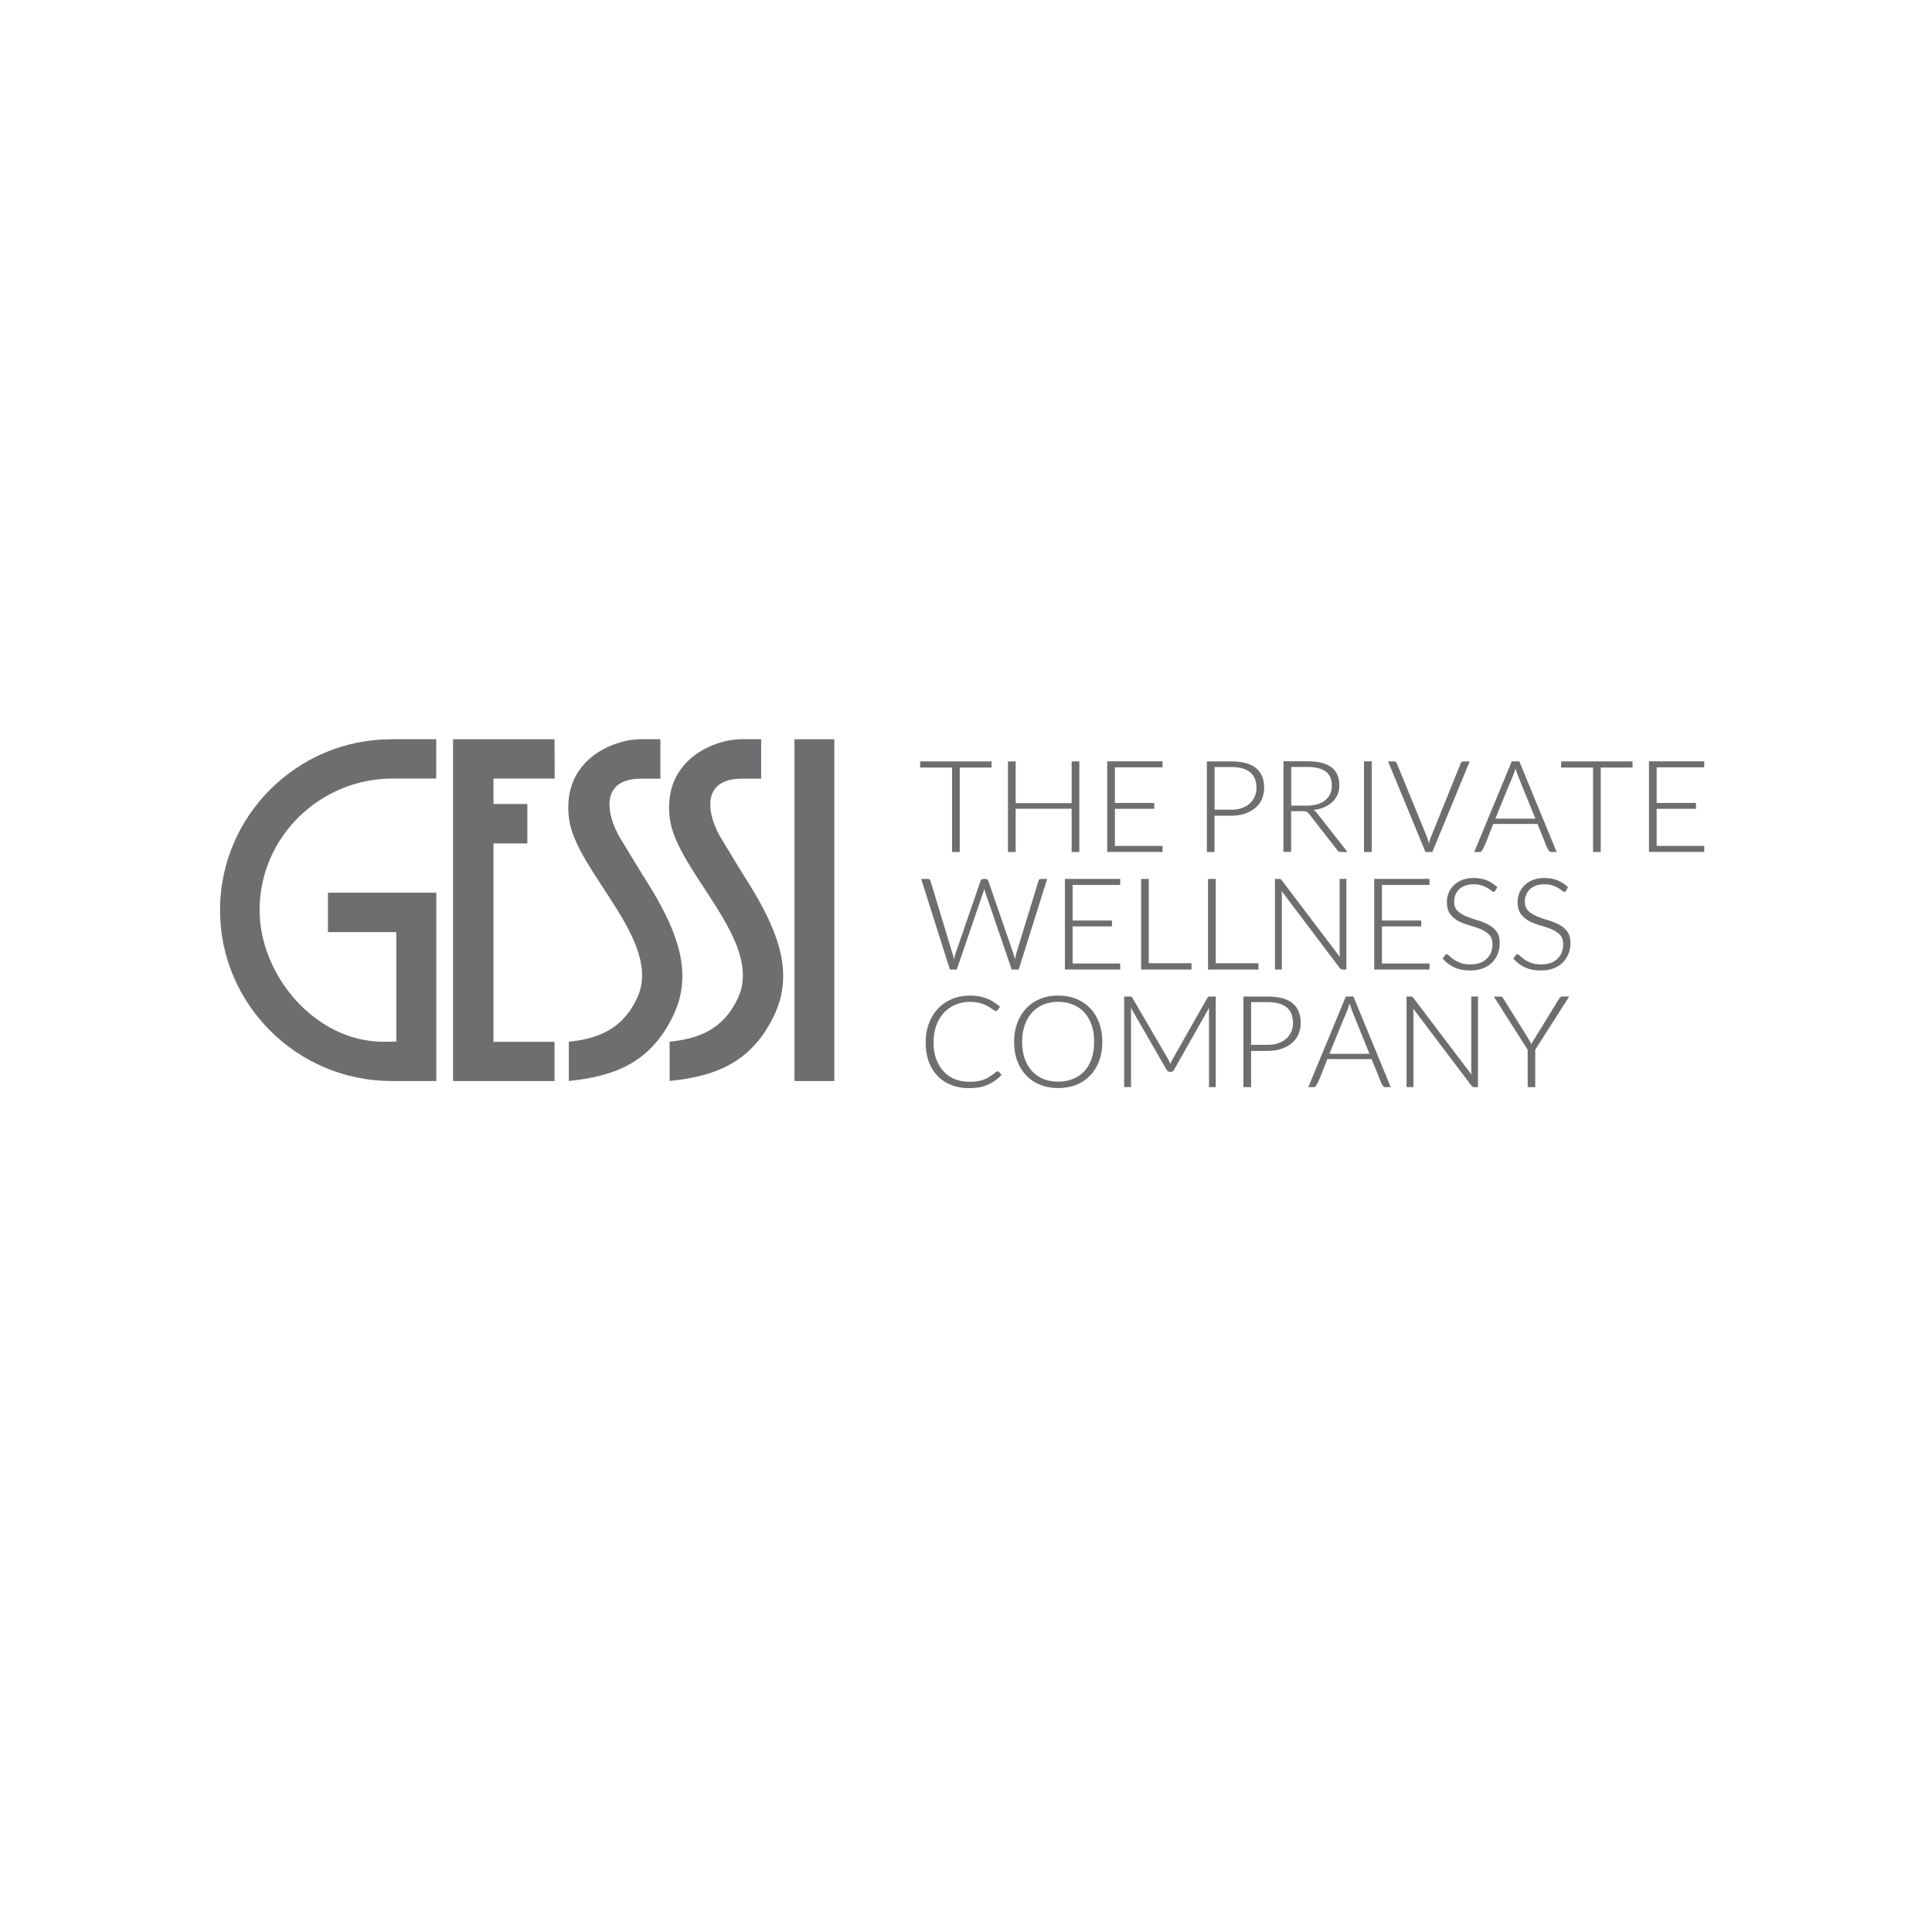 <?xml version="1.0" encoding="UTF-8"?>
<!-- Generator: Adobe Illustrator 27.5.0, SVG Export Plug-In . SVG Version: 6.00 Build 0)  -->
<svg xmlns="http://www.w3.org/2000/svg" xmlns:xlink="http://www.w3.org/1999/xlink" version="1.1" id="Layer_1" x="0px" y="0px" viewBox="0 0 500 500" style="enable-background:new 0 0 500 500;" xml:space="preserve">
<style type="text/css">
	.st0{fill:#6D6E70;}
</style>
<g>
	<g>
		<path class="st0" d="M112.91,201.49l-11.46,0.01c-18.42,0-34.27,14.94-34.27,34.05c0,16.69,14.29,34.06,32.05,34.06    c0.46,0,3.33-0.04,3.33-0.05v-28.34H84.87v-10.19h28.05v48.74l-11.53,0c-24.66,0-44.45-20-44.45-44.23    c0-24.27,19.82-44.23,44.4-44.23h11.56V201.49z"></path>
		<path class="st0" d="M191.96,201.53c-10.92,0-8.77,9.67-5.42,15.28c2.7,4.53,5.38,8.85,8.5,13.88    c6.58,11.09,10.32,21.46,5.38,31.93c-5.99,12.71-15.72,15.95-27.12,17.14l0-10.16c7.32-0.78,13.8-3,17.68-11.31    c6.83-14.62-15.83-32.67-17.62-46.37c-2.03-15.54,11.89-20.61,18.45-20.61h5.18l0,10.21H191.96z"></path>
		<polygon class="st0" points="117.25,191.32 143.51,191.32 143.56,201.49 127.71,201.49 127.71,208.07 136.47,208.07     136.47,218.28 127.71,218.28 127.71,269.62 143.51,269.62 143.51,279.78 117.25,279.78   "></polygon>
		<rect x="205.61" y="191.32" class="st0" width="10.31" height="88.45"></rect>
		<path class="st0" d="M165.87,201.53c-10.92,0-8.77,9.67-5.42,15.28c2.7,4.53,5.38,8.85,8.5,13.88    c6.58,11.09,10.32,21.46,5.38,31.93c-5.99,12.71-15.72,15.95-27.12,17.14l0-10.16c7.32-0.78,13.8-3,17.68-11.31    c6.83-14.62-15.83-32.67-17.62-46.37c-2.03-15.54,11.89-20.61,18.45-20.61h5.18v10.21H165.87z"></path>
	</g>
	<g>
		<path class="st0" d="M256.61,198.64h-8.23v21.85h-1.99v-21.85h-8.26v-1.59h18.48V198.64z"></path>
		<path class="st0" d="M279.33,197.05v23.45h-1.99v-11.2h-14.49v11.2h-1.99v-23.45h1.99v10.8h14.49v-10.8H279.33z"></path>
		<path class="st0" d="M288.54,198.6v9.2h10.18v1.52h-10.18v9.6h12.32v1.56h-14.31v-23.45h14.31v1.56H288.54z"></path>
		<path class="st0" d="M318.61,197.05c5.7,0,8.55,2.28,8.55,6.85c0,1.06-0.19,2.04-0.58,2.92c-0.39,0.88-0.95,1.64-1.69,2.26    c-0.74,0.63-1.64,1.12-2.7,1.49c-1.06,0.36-2.26,0.54-3.59,0.54h-4.28v9.39h-1.99v-23.45H318.61z M318.61,209.55    c1.04,0,1.96-0.14,2.77-0.42c0.81-0.28,1.49-0.67,2.05-1.18c0.55-0.51,0.98-1.1,1.29-1.79c0.3-0.69,0.45-1.44,0.45-2.26    c0-3.6-2.19-5.4-6.56-5.4h-4.28v11.05H318.61z"></path>
		<path class="st0" d="M348.73,220.49h-1.74c-0.39,0-0.68-0.15-0.87-0.44l-7.36-9.46c-0.19-0.24-0.39-0.41-0.6-0.51    c-0.21-0.1-0.54-0.15-1-0.15h-3.01v10.54h-1.99v-23.45h6.23c5.48,0,8.23,2.05,8.23,6.16c0,1.79-0.6,3.24-1.81,4.37    c-1.21,1.12-2.84,1.82-4.89,2.08c0.17,0.1,0.33,0.2,0.47,0.31c0.15,0.11,0.28,0.26,0.4,0.45L348.73,220.49z M338.15,208.5    c2.08,0,3.68-0.46,4.82-1.4c1.13-0.93,1.7-2.19,1.7-3.79c0-1.67-0.53-2.89-1.59-3.66c-1.06-0.77-2.62-1.16-4.67-1.16h-4.24v10    H338.15z"></path>
		<path class="st0" d="M355,220.49H353v-23.45H355V220.49z"></path>
		<path class="st0" d="M380.36,197.05l-9.67,23.45h-1.78l-9.68-23.45h1.56c0.34,0,0.57,0.16,0.69,0.47l7.79,19.02    c0.1,0.27,0.19,0.55,0.27,0.85c0.08,0.3,0.17,0.6,0.27,0.89c0.07-0.29,0.15-0.59,0.24-0.89c0.08-0.3,0.19-0.59,0.31-0.85    l7.68-19.02c0.12-0.31,0.36-0.47,0.72-0.47H380.36z"></path>
		<path class="st0" d="M402.86,220.49h-1.56c-0.14,0-0.3-0.11-0.45-0.33s-0.31-0.47-0.45-0.76c-0.14-0.29-0.28-0.59-0.4-0.91    c-0.12-0.31-0.22-0.58-0.29-0.8l-1.81-4.46h-11.45l-1.74,4.46c-0.1,0.22-0.21,0.48-0.34,0.8c-0.13,0.31-0.27,0.62-0.42,0.91    c-0.14,0.29-0.3,0.54-0.45,0.76s-0.31,0.33-0.45,0.33h-1.52l9.71-23.45h1.96L402.86,220.49z M397.36,211.87l-3.15-7.75    c-0.34-0.82-0.69-1.69-1.05-2.59c-0.36-0.91-0.68-1.79-0.94-2.66c-0.27,0.92-0.59,1.82-0.98,2.7c-0.39,0.88-0.75,1.73-1.09,2.55    l-3.15,7.75H397.36z"></path>
		<path class="st0" d="M422.5,198.64h-8.23v21.85h-1.99v-21.85h-8.26v-1.59h18.48V198.64z"></path>
		<path class="st0" d="M428.74,198.6v9.2h10.18v1.52h-10.18v9.6h12.32v1.56h-14.31v-23.45h14.31v1.56H428.74z"></path>
		<path class="st0" d="M271,227.47l-7.36,23.45h-1.81l-6.85-20c-0.05-0.12-0.09-0.26-0.13-0.42c-0.04-0.16-0.08-0.32-0.13-0.49    c-0.05,0.17-0.08,0.33-0.11,0.49c-0.02,0.16-0.07,0.3-0.15,0.42l-6.85,20h-1.78l-7.43-23.45h1.67c0.41,0,0.65,0.16,0.73,0.47    l5.69,18.81c0.1,0.24,0.17,0.5,0.24,0.76c0.06,0.27,0.11,0.54,0.16,0.83c0.05-0.31,0.11-0.6,0.18-0.85    c0.07-0.25,0.15-0.5,0.22-0.74l6.49-18.81c0.12-0.31,0.36-0.47,0.72-0.47h0.54c0.36,0,0.6,0.16,0.72,0.47l6.49,18.81    c0.07,0.24,0.15,0.48,0.22,0.72s0.13,0.52,0.18,0.83c0.07-0.31,0.13-0.59,0.18-0.83c0.05-0.24,0.11-0.48,0.18-0.72l5.76-18.81    c0.05-0.31,0.28-0.47,0.69-0.47H271z"></path>
		<path class="st0" d="M277.59,229.03v9.2h10.18v1.52h-10.18v9.6h12.32v1.56H275.6v-23.45h14.31v1.56H277.59z"></path>
		<path class="st0" d="M308.36,249.29v1.63h-13.04v-23.45h1.99v21.81H308.36z"></path>
		<path class="st0" d="M325.68,249.29v1.63h-13.04v-23.45h1.99v21.81H325.68z"></path>
		<path class="st0" d="M348.44,227.47v23.45h-0.94c-0.27,0-0.51-0.11-0.72-0.33l-15.11-20c0.02,0.19,0.04,0.37,0.05,0.54    c0.01,0.17,0.02,0.33,0.02,0.47v19.31h-1.78v-23.45h0.98c0.19,0,0.34,0.01,0.43,0.04s0.21,0.12,0.33,0.29l15.07,19.89    c-0.02-0.17-0.04-0.34-0.05-0.53c-0.01-0.18-0.02-0.34-0.02-0.49v-19.21H348.44z"></path>
		<path class="st0" d="M357.64,229.03v9.2h10.18v1.52h-10.18v9.6h12.32v1.56h-14.31v-23.45h14.31v1.56H357.64z"></path>
		<path class="st0" d="M386.99,230.52c-0.12,0.19-0.28,0.29-0.47,0.29c-0.15,0-0.34-0.1-0.58-0.31c-0.24-0.21-0.56-0.43-0.94-0.67    c-0.39-0.24-0.88-0.46-1.47-0.67c-0.59-0.2-1.31-0.31-2.16-0.31c-0.85,0-1.58,0.12-2.21,0.36c-0.63,0.24-1.15,0.56-1.56,0.96    c-0.41,0.4-0.73,0.87-0.94,1.41c-0.22,0.54-0.33,1.12-0.33,1.72c0,1.04,0.29,1.84,0.87,2.41c0.58,0.57,1.31,1.04,2.19,1.41    c0.88,0.38,1.83,0.71,2.84,1c1.01,0.29,1.96,0.66,2.84,1.11c0.88,0.45,1.61,1.04,2.19,1.79s0.87,1.76,0.87,3.04    c0,1.01-0.18,1.96-0.53,2.83c-0.35,0.87-0.85,1.62-1.5,2.26c-0.65,0.64-1.46,1.14-2.41,1.49c-0.96,0.35-2.04,0.52-3.24,0.52    c-1.57,0-2.94-0.27-4.09-0.81c-1.16-0.54-2.16-1.3-3.01-2.26l0.58-0.83c0.12-0.19,0.29-0.29,0.51-0.29c0.17,0,0.39,0.14,0.65,0.42    c0.27,0.28,0.63,0.58,1.11,0.91s1.06,0.62,1.76,0.89c0.7,0.27,1.56,0.4,2.57,0.4c1.81,0,3.22-0.48,4.22-1.45    c1-0.97,1.5-2.21,1.5-3.73c0-1.09-0.29-1.93-0.87-2.52c-0.58-0.59-1.31-1.07-2.19-1.43c-0.88-0.36-1.83-0.68-2.84-0.96    c-1.01-0.28-1.96-0.64-2.84-1.09s-1.61-1.06-2.19-1.83s-0.87-1.84-0.87-3.19c0-0.8,0.15-1.56,0.45-2.3s0.75-1.4,1.34-1.98    s1.32-1.04,2.17-1.38c0.86-0.34,1.84-0.51,2.95-0.51c1.28,0,2.42,0.2,3.41,0.6c0.99,0.4,1.9,1,2.72,1.79L386.99,230.52z"></path>
		<path class="st0" d="M405.29,230.52c-0.12,0.19-0.28,0.29-0.47,0.29c-0.15,0-0.34-0.1-0.58-0.31c-0.24-0.21-0.56-0.43-0.94-0.67    c-0.39-0.24-0.88-0.46-1.47-0.67c-0.59-0.2-1.31-0.31-2.16-0.31c-0.85,0-1.58,0.12-2.21,0.36c-0.63,0.24-1.15,0.56-1.56,0.96    c-0.41,0.4-0.73,0.87-0.94,1.41c-0.22,0.54-0.33,1.12-0.33,1.72c0,1.04,0.29,1.84,0.87,2.41c0.58,0.57,1.31,1.04,2.19,1.41    c0.88,0.38,1.83,0.71,2.84,1c1.01,0.29,1.96,0.66,2.84,1.11c0.88,0.45,1.61,1.04,2.19,1.79s0.87,1.76,0.87,3.04    c0,1.01-0.18,1.96-0.53,2.83c-0.35,0.87-0.85,1.62-1.5,2.26c-0.65,0.64-1.46,1.14-2.41,1.49c-0.96,0.35-2.04,0.52-3.24,0.52    c-1.57,0-2.94-0.27-4.09-0.81c-1.16-0.54-2.16-1.3-3.01-2.26l0.58-0.83c0.12-0.19,0.29-0.29,0.51-0.29c0.17,0,0.39,0.14,0.65,0.42    c0.27,0.28,0.63,0.58,1.11,0.91s1.06,0.62,1.76,0.89c0.7,0.27,1.56,0.4,2.57,0.4c1.81,0,3.22-0.48,4.22-1.45    c1-0.97,1.5-2.21,1.5-3.73c0-1.09-0.29-1.93-0.87-2.52c-0.58-0.59-1.31-1.07-2.19-1.43c-0.88-0.36-1.83-0.68-2.84-0.96    c-1.01-0.28-1.96-0.64-2.84-1.09s-1.61-1.06-2.19-1.83s-0.87-1.84-0.87-3.19c0-0.8,0.15-1.56,0.45-2.3s0.75-1.4,1.34-1.98    s1.32-1.04,2.17-1.38c0.86-0.34,1.84-0.51,2.95-0.51c1.28,0,2.42,0.2,3.41,0.6c0.99,0.4,1.9,1,2.72,1.79L405.29,230.52z"></path>
		<path class="st0" d="M257.92,277.32c0.07-0.02,0.13-0.04,0.18-0.05c0.05-0.01,0.1-0.02,0.14-0.02c0.02,0,0.05,0.01,0.09,0.04    c0.04,0.03,0.08,0.05,0.13,0.07l0.76,0.8c-0.99,1.09-2.16,1.93-3.51,2.54c-1.35,0.61-3.01,0.91-4.96,0.91    c-1.64,0-3.15-0.27-4.53-0.8s-2.56-1.3-3.55-2.32c-0.99-1.02-1.76-2.25-2.3-3.71s-0.82-3.12-0.82-4.98c0-1.76,0.27-3.39,0.82-4.88    c0.54-1.48,1.32-2.77,2.32-3.84s2.22-1.91,3.64-2.52c1.42-0.6,3.01-0.91,4.75-0.91c1.59,0,3.01,0.25,4.26,0.74    c1.24,0.49,2.4,1.21,3.46,2.16c-0.31,0.48-0.54,0.79-0.67,0.92c-0.13,0.13-0.26,0.2-0.38,0.2c-0.1,0-0.27-0.07-0.51-0.22    c-1.14-0.82-2.16-1.39-3.08-1.7c-0.92-0.31-1.94-0.47-3.08-0.47c-1.5,0-2.84,0.27-4.02,0.82c-1.18,0.54-2.18,1.29-2.99,2.23    c-0.81,0.94-1.43,2.05-1.85,3.33c-0.42,1.28-0.63,2.66-0.63,4.13c0,1.62,0.24,3.06,0.71,4.33s1.12,2.34,1.94,3.21    s1.79,1.53,2.92,1.97c1.12,0.45,2.35,0.67,3.68,0.67c1.16,0,2.17-0.11,3.03-0.33c0.86-0.22,1.67-0.6,2.45-1.16    c0.29-0.17,0.57-0.36,0.83-0.56S257.65,277.52,257.92,277.32z"></path>
		<path class="st0" d="M285.28,269.64c0,1.84-0.28,3.49-0.83,4.96c-0.56,1.47-1.33,2.73-2.34,3.77c-1,1.04-2.21,1.84-3.62,2.39    c-1.41,0.56-2.97,0.83-4.66,0.83c-1.67,0-3.2-0.28-4.6-0.83c-1.4-0.55-2.6-1.35-3.61-2.39c-1-1.04-1.78-2.29-2.34-3.77    c-0.56-1.47-0.83-3.13-0.83-4.96c0-1.81,0.28-3.46,0.83-4.93c0.56-1.47,1.33-2.73,2.34-3.79c1-1.05,2.2-1.86,3.61-2.43    c1.4-0.57,2.94-0.85,4.6-0.85c1.69,0,3.24,0.29,4.66,0.85c1.41,0.57,2.62,1.37,3.62,2.41c1,1.04,1.78,2.3,2.34,3.79    S285.28,267.83,285.28,269.64z M283.17,269.64c0-1.62-0.22-3.07-0.67-4.37c-0.45-1.29-1.08-2.38-1.88-3.26    c-0.81-0.88-1.79-1.56-2.95-2.03s-2.44-0.71-3.84-0.71c-1.38,0-2.64,0.24-3.79,0.71s-2.13,1.15-2.93,2.03    c-0.81,0.88-1.44,1.97-1.9,3.26c-0.46,1.29-0.69,2.75-0.69,4.37c0,1.64,0.23,3.1,0.69,4.37c0.46,1.27,1.09,2.34,1.9,3.22    c0.81,0.88,1.79,1.55,2.93,2.01s2.41,0.69,3.79,0.69c1.4,0,2.68-0.23,3.84-0.69s2.14-1.13,2.95-2.01    c0.81-0.88,1.44-1.96,1.88-3.22C282.95,272.74,283.17,271.29,283.17,269.64z"></path>
		<path class="st0" d="M314.63,257.9v23.45h-1.74v-19.6c0-0.12,0-0.26,0-0.42c0-0.16,0.01-0.33,0.04-0.53l-9.13,16.12    c-0.19,0.31-0.44,0.47-0.72,0.47h-0.33c-0.29,0-0.56-0.16-0.8-0.47l-9.31-16.16c0.02,0.19,0.04,0.38,0.05,0.54    c0.01,0.17,0.02,0.31,0.02,0.44v19.6h-1.78V257.9h1.41c0.19,0,0.34,0.01,0.43,0.04s0.19,0.12,0.29,0.29l9.35,16.05    c0.1,0.17,0.18,0.35,0.25,0.53c0.07,0.18,0.15,0.37,0.22,0.56c0.1-0.19,0.17-0.38,0.24-0.56c0.06-0.18,0.15-0.37,0.27-0.56    l9.09-16.02c0.1-0.17,0.2-0.27,0.31-0.29c0.11-0.02,0.26-0.04,0.45-0.04H314.63z"></path>
		<path class="st0" d="M328.07,257.9c5.7,0,8.55,2.28,8.55,6.85c0,1.06-0.19,2.04-0.58,2.92c-0.39,0.88-0.95,1.64-1.69,2.27    c-0.74,0.63-1.64,1.12-2.7,1.49c-1.06,0.36-2.26,0.54-3.59,0.54h-4.28v9.38h-1.99V257.9H328.07z M328.07,270.4    c1.04,0,1.96-0.14,2.77-0.42s1.49-0.67,2.05-1.18c0.55-0.51,0.98-1.11,1.29-1.79c0.3-0.69,0.45-1.44,0.45-2.26    c0-3.6-2.19-5.4-6.56-5.4h-4.28v11.05H328.07z"></path>
		<path class="st0" d="M359.92,281.35h-1.56c-0.14,0-0.3-0.11-0.45-0.33c-0.16-0.22-0.31-0.47-0.45-0.76    c-0.14-0.29-0.28-0.59-0.4-0.91s-0.22-0.58-0.29-0.8l-1.81-4.46h-11.45l-1.74,4.46c-0.1,0.22-0.21,0.48-0.34,0.8    s-0.27,0.62-0.42,0.91c-0.14,0.29-0.3,0.54-0.45,0.76c-0.16,0.22-0.31,0.33-0.45,0.33h-1.52l9.71-23.45h1.96L359.92,281.35z     M354.42,272.72l-3.15-7.76c-0.34-0.82-0.69-1.69-1.05-2.59c-0.36-0.91-0.68-1.79-0.94-2.66c-0.27,0.92-0.59,1.82-0.98,2.7    c-0.39,0.88-0.75,1.73-1.09,2.55l-3.15,7.76H354.42z"></path>
		<path class="st0" d="M382.5,257.9v23.45h-0.94c-0.27,0-0.51-0.11-0.72-0.33l-15.11-20c0.02,0.19,0.04,0.38,0.05,0.54    c0.01,0.17,0.02,0.33,0.02,0.47v19.31h-1.78V257.9H365c0.19,0,0.34,0.01,0.43,0.04s0.21,0.12,0.33,0.29l15.07,19.89    c-0.02-0.17-0.04-0.34-0.05-0.53c-0.01-0.18-0.02-0.34-0.02-0.49V257.9H382.5z"></path>
		<path class="st0" d="M397.32,271.67v9.67h-1.96v-9.67l-8.77-13.77h1.7c0.34,0,0.58,0.15,0.72,0.44l6.56,10.51    c0.15,0.24,0.29,0.49,0.43,0.74c0.15,0.25,0.27,0.5,0.36,0.74c0.14-0.53,0.4-1.03,0.76-1.49l6.45-10.51    c0.24-0.29,0.49-0.44,0.76-0.44h1.78L397.32,271.67z"></path>
	</g>
</g>
<g>
	<g>
		<g>
			<path id="path4_00000162331194108077864510000005363845067717208211_" class="st0" d="M942.79,93.46h12.5     c0.41,0,0.74,0.33,0.74,0.74v15.27c0,0.41,0.33,0.74,0.74,0.74h11.58c0.41,0,0.74-0.33,0.74-0.74V94.2     c0-0.41,0.33-0.74,0.74-0.74h11.76c0.41,0,0.74,0.33,0.74,0.74v46.51c0,0.41-0.33,0.74-0.74,0.74h-11.76     c-0.41,0-0.74-0.33-0.74-0.74v-16.53c0-0.41-0.33-0.74-0.74-0.74h-11.58c-0.41,0-0.74,0.33-0.74,0.74v16.53     c0,0.41-0.33,0.74-0.74,0.74h-11.76c-0.41,0-0.74-0.33-0.74-0.74V93.46"></path>
			<path id="path6_00000159466086112514222350000011631645493779046815_" class="st0" d="M985.75,93.46h12.5     c0.41,0,0.74,0.33,0.74,0.74v34.13c0,0.41,0.33,0.74,0.74,0.74h13.11c0.41,0,0.74,0.33,0.74,0.74v10.9     c0,0.41-0.33,0.74-0.74,0.74h-26.34c-0.41,0-0.74-0.33-0.74-0.74V93.46"></path>
			<path id="path8_00000054973298946622811300000006677072532647999627_" class="st0" d="M1016.27,93.46h26     c0.41,0,0.74,0.33,0.74,0.74v9.55c0,0.41-0.33,0.74-0.74,0.74h-12.03c-0.41,0-0.74,0.33-0.74,0.74v5.9     c0,0.41,0.33,0.74,0.74,0.74h12.03c0.41,0,0.74,0.33,0.74,0.74v9.55c0,0.41-0.33,0.74-0.74,0.74h-12.03     c-0.41,0-0.74,0.33-0.74,0.74v6.04c0,0.41,0.33,0.74,0.74,0.74h12.03c0.41,0,0.74,0.33,0.74,0.74v9.55     c0,0.41-0.33,0.74-0.74,0.74h-25.26c-0.41,0-0.74-0.33-0.74-0.74V93.46"></path>
			<path id="path10_00000127765546706960083950000000127743767745064113_" class="st0" d="M1045.99,94.2c0-0.41,0.33-0.74,0.74-0.74     h12.5c2.45,0.05,4.88,0.23,7.29,0.68c7.56,1.61,13.69,9.77,11.71,17.57c-0.85,4.33-3.89,7.69-7.34,10.32     c-0.32,0.24-0.39,0.7-0.15,1.02c4.17,5.71,8.26,11.47,12.34,17.24c0.35,0.49,0,1.17-0.6,1.17h-12.43c-0.23,0-0.45-0.11-0.59-0.29     c-3.05-3.93-5.97-7.99-8.88-12.01c-0.42-0.58-1.34-0.28-1.34,0.44v11.12c0,0.41-0.33,0.74-0.74,0.74h-11.76     c-0.41,0-0.74-0.33-0.74-0.74V94.2z M1059.22,104.55v8.61c0,0.41,0.33,0.74,0.74,0.74c1.98,0,4.13,0.2,5.57-1.31     c1.98-1.52,1.98-4.93,0.09-6.54C1063.91,104.44,1061.47,104.68,1059.22,104.55"></path>
			<path id="path12_00000168118850049465895620000013110329556995935419_" class="st0" d="M940.9,117.01     c0-13.8-11.09-24.99-24.78-24.99c-13.68,0-24.78,11.19-24.78,24.99S902.45,142,916.13,142C929.81,142,940.9,130.81,940.9,117.01     L940.9,117.01z M916.13,104.72c6.12,0,11.09,5.5,11.09,12.29c0,6.78-4.97,12.29-11.09,12.29c-6.12,0-11.09-5.5-11.09-12.29     C905.04,110.22,910,104.72,916.13,104.72"></path>
			<path id="path14_00000062182321806401796220000007400588084149079716_" class="st0" d="M898.4,93.48     c-6.11,7.48-12.33,14.88-18.43,22.37c-0.23,0.28-0.22,0.68,0.01,0.95l20.15,23.43c0.41,0.48,0.07,1.22-0.56,1.22h-15.51     c-0.22,0-0.42-0.09-0.56-0.26l-13.15-15.41c-0.45-0.52-1.3-0.21-1.3,0.48v14.45c0,0.41-0.33,0.74-0.74,0.74h-11.76     c-0.41,0-0.74-0.33-0.74-0.74V94.2c0-0.41,0.33-0.74,0.74-0.74h11.76c0.41,0,0.74,0.33,0.74,0.74v11.48c0,0.68,0.84,1,1.29,0.49     l11.03-12.44c0.14-0.16,0.34-0.25,0.55-0.25H898.4"></path>
		</g>
	</g>
	<g>
		<path class="st0" d="M820.84,57.92h-9.76v26.9h-2.37v-26.9h-9.8v-1.96h21.93V57.92z"></path>
		<path class="st0" d="M845.7,55.96v28.86h-2.37V71.04h-17.2v13.78h-2.37V55.96h2.37v13.29h17.2V55.96H845.7z"></path>
		<path class="st0" d="M854.51,57.88v11.33h12.08v1.87h-12.08v11.82h14.62v1.92h-16.99V55.96h16.99v1.92H854.51z"></path>
		<path class="st0" d="M886.81,55.96c3.24,0,5.63,0.6,7.16,1.78c1.53,1.19,2.3,2.99,2.3,5.4c0,0.77-0.14,1.52-0.41,2.25    c-0.27,0.73-0.66,1.4-1.16,2.01s-1.1,1.14-1.81,1.58c-0.7,0.45-1.5,0.77-2.39,0.98c2.21,0.3,3.91,1.03,5.12,2.19    c1.2,1.16,1.81,2.71,1.81,4.64c0,2.53-0.85,4.5-2.54,5.91c-1.69,1.41-4.06,2.12-7.1,2.12h-9.25V55.96H886.81z M880.92,57.74V69.3    h4.43c1.03,0,2.06-0.06,3.1-0.18c1.03-0.12,1.96-0.39,2.77-0.8c0.82-0.42,1.48-1.01,2-1.79c0.52-0.77,0.77-1.81,0.77-3.12    c0-3.78-2.39-5.67-7.18-5.67H880.92z M887.8,82.91c2.44,0,4.26-0.52,5.46-1.56s1.81-2.56,1.81-4.55c0-1.75-0.6-3.15-1.81-4.19    c-1.2-1.04-3.02-1.56-5.46-1.56h-6.88v11.87H887.8z"></path>
		<path class="st0" d="M927.27,70.41c0,2.26-0.33,4.3-0.99,6.11c-0.66,1.81-1.58,3.36-2.77,4.64c-1.19,1.28-2.62,2.26-4.3,2.94    c-1.68,0.68-3.52,1.03-5.53,1.03c-1.98,0-3.8-0.34-5.46-1.03c-1.66-0.68-3.09-1.67-4.28-2.94c-1.19-1.28-2.11-2.83-2.77-4.64    c-0.66-1.81-0.99-3.85-0.99-6.11c0-2.23,0.33-4.25,0.99-6.07c0.66-1.81,1.58-3.37,2.77-4.66c1.19-1.29,2.62-2.29,4.28-2.99    c1.66-0.7,3.48-1.05,5.46-1.05c2.01,0,3.85,0.35,5.53,1.05c1.68,0.7,3.11,1.69,4.3,2.97c1.19,1.28,2.11,2.83,2.77,4.66    C926.94,66.15,927.27,68.18,927.27,70.41z M924.78,70.41c0-1.99-0.27-3.78-0.8-5.38c-0.53-1.59-1.28-2.93-2.24-4.02    c-0.96-1.08-2.13-1.92-3.5-2.5c-1.38-0.58-2.9-0.87-4.56-0.87c-1.63,0-3.13,0.29-4.49,0.87c-1.36,0.58-2.52,1.41-3.48,2.5    c-0.96,1.09-1.71,2.42-2.26,4.02c-0.54,1.59-0.82,3.38-0.82,5.38c0,2.02,0.27,3.81,0.82,5.38c0.54,1.56,1.3,2.88,2.26,3.97    c0.96,1.09,2.12,1.91,3.48,2.48c1.36,0.57,2.86,0.85,4.49,0.85c1.66,0,3.18-0.28,4.56-0.85c1.38-0.56,2.54-1.39,3.5-2.48    c0.96-1.08,1.71-2.41,2.24-3.97C924.51,74.23,924.78,72.44,924.78,70.41z"></path>
		<path class="st0" d="M947.36,82.82v2.01h-15.48V55.96h2.37v26.85H947.36z"></path>
		<path class="st0" d="M974.15,70.33c0,2.2-0.32,4.19-0.95,5.96c-0.63,1.77-1.53,3.29-2.71,4.57c-1.18,1.28-2.6,2.26-4.26,2.94    c-1.66,0.68-3.53,1.03-5.59,1.03h-10.32V55.96h10.32c2.01,0,3.84,0.33,5.5,0.98c1.66,0.65,3.08,1.6,4.26,2.83    c1.17,1.23,2.09,2.74,2.75,4.51C973.82,66.05,974.15,68.07,974.15,70.33z M971.74,70.33c0-1.96-0.27-3.72-0.8-5.26    c-0.53-1.55-1.28-2.85-2.24-3.93c-0.96-1.07-2.13-1.89-3.5-2.45s-2.9-0.85-4.56-0.85h-7.96v25.07h6.62c1.63,0,3.2-0.19,4.69-0.56    s2.81-1.03,3.96-1.96c1.15-0.94,2.06-2.22,2.75-3.84C971.39,74.93,971.74,72.85,971.74,70.33z"></path>
		<path class="st0" d="M999.39,82.82v2.01h-15.48V55.96h2.37v26.85H999.39z"></path>
		<path class="st0" d="M1027.6,70.41c0,2.26-0.33,4.3-0.99,6.11c-0.66,1.81-1.58,3.36-2.77,4.64c-1.19,1.28-2.62,2.26-4.3,2.94    c-1.68,0.68-3.52,1.03-5.53,1.03c-1.98,0-3.8-0.34-5.46-1.03c-1.66-0.68-3.09-1.67-4.28-2.94c-1.19-1.28-2.11-2.83-2.77-4.64    c-0.66-1.81-0.99-3.85-0.99-6.11c0-2.23,0.33-4.25,0.99-6.07c0.66-1.81,1.58-3.37,2.77-4.66c1.19-1.29,2.62-2.29,4.28-2.99    c1.66-0.7,3.48-1.05,5.46-1.05c2.01,0,3.85,0.35,5.53,1.05c1.68,0.7,3.11,1.69,4.3,2.97c1.19,1.28,2.11,2.83,2.77,4.66    C1027.27,66.15,1027.6,68.18,1027.6,70.41z M1025.11,70.41c0-1.99-0.27-3.78-0.8-5.38c-0.53-1.59-1.28-2.93-2.24-4.02    c-0.96-1.08-2.13-1.92-3.5-2.5c-1.38-0.58-2.9-0.87-4.56-0.87c-1.63,0-3.13,0.29-4.49,0.87c-1.36,0.58-2.52,1.41-3.48,2.5    c-0.96,1.09-1.71,2.42-2.26,4.02c-0.54,1.59-0.82,3.38-0.82,5.38c0,2.02,0.27,3.81,0.82,5.38c0.54,1.56,1.3,2.88,2.26,3.97    c0.96,1.09,2.12,1.91,3.48,2.48c1.36,0.57,2.86,0.85,4.49,0.85c1.66,0,3.18-0.28,4.56-0.85c1.38-0.56,2.54-1.39,3.5-2.48    c0.96-1.08,1.71-2.41,2.24-3.97C1024.84,74.23,1025.11,72.44,1025.11,70.41z"></path>
		<path class="st0" d="M1057.44,70.41c0,2.26-0.33,4.3-0.99,6.11c-0.66,1.81-1.58,3.36-2.77,4.64c-1.19,1.28-2.62,2.26-4.3,2.94    c-1.68,0.68-3.52,1.03-5.53,1.03c-1.98,0-3.8-0.34-5.46-1.03c-1.66-0.68-3.09-1.67-4.28-2.94c-1.19-1.28-2.11-2.83-2.77-4.64    c-0.66-1.81-0.99-3.85-0.99-6.11c0-2.23,0.33-4.25,0.99-6.07c0.66-1.81,1.58-3.37,2.77-4.66c1.19-1.29,2.62-2.29,4.28-2.99    c1.66-0.7,3.48-1.05,5.46-1.05c2.01,0,3.85,0.35,5.53,1.05c1.68,0.7,3.11,1.69,4.3,2.97c1.19,1.28,2.11,2.83,2.77,4.66    C1057.11,66.15,1057.44,68.18,1057.44,70.41z M1054.95,70.41c0-1.99-0.27-3.78-0.8-5.38c-0.53-1.59-1.28-2.93-2.24-4.02    c-0.96-1.08-2.13-1.92-3.5-2.5c-1.38-0.58-2.9-0.87-4.56-0.87c-1.63,0-3.13,0.29-4.49,0.87c-1.36,0.58-2.52,1.41-3.48,2.5    c-0.96,1.09-1.71,2.42-2.26,4.02c-0.54,1.59-0.82,3.38-0.82,5.38c0,2.02,0.27,3.81,0.82,5.38c0.54,1.56,1.3,2.88,2.26,3.97    c0.96,1.09,2.12,1.91,3.48,2.48c1.36,0.57,2.86,0.85,4.49,0.85c1.66,0,3.18-0.28,4.56-0.85c1.38-0.56,2.54-1.39,3.5-2.48    c0.96-1.08,1.71-2.41,2.24-3.97C1054.68,74.23,1054.95,72.44,1054.95,70.41z"></path>
		<path class="st0" d="M1064.41,69.12h1.72c0.49,0,0.87-0.06,1.14-0.18c0.27-0.12,0.55-0.34,0.84-0.67l10.79-11.73    c0.23-0.24,0.44-0.39,0.64-0.47c0.2-0.07,0.46-0.11,0.77-0.11h1.94l-11.87,12.76c-0.23,0.3-0.44,0.52-0.62,0.67    c-0.19,0.15-0.42,0.27-0.71,0.36c0.32,0.12,0.59,0.26,0.82,0.42c0.23,0.16,0.47,0.41,0.73,0.74l12.6,13.92h-1.98    c-0.4,0-0.69-0.04-0.86-0.13s-0.33-0.24-0.47-0.45l-11.44-12.4c-0.29-0.33-0.56-0.56-0.82-0.71c-0.26-0.15-0.72-0.22-1.38-0.22    h-1.85v13.92h-2.37V55.96h2.37V69.12z"></path>
		<path class="st0" d="M827.64,106.1c0,2.26-0.33,4.3-0.99,6.11c-0.66,1.81-1.58,3.36-2.77,4.64c-1.19,1.28-2.62,2.26-4.3,2.94    c-1.68,0.68-3.52,1.03-5.53,1.03c-1.98,0-3.8-0.34-5.46-1.03c-1.66-0.68-3.09-1.67-4.28-2.94c-1.19-1.28-2.11-2.83-2.77-4.64    c-0.66-1.81-0.99-3.85-0.99-6.11c0-2.23,0.33-4.25,0.99-6.07c0.66-1.81,1.58-3.37,2.77-4.66c1.19-1.29,2.62-2.29,4.28-2.99    c1.66-0.7,3.48-1.05,5.46-1.05c2.01,0,3.85,0.35,5.53,1.05c1.68,0.7,3.11,1.69,4.3,2.97c1.19,1.28,2.11,2.83,2.77,4.66    C827.31,101.84,827.64,103.87,827.64,106.1z M825.14,106.1c0-1.99-0.27-3.78-0.8-5.38c-0.53-1.59-1.28-2.93-2.24-4.01    c-0.96-1.08-2.13-1.92-3.5-2.5s-2.9-0.87-4.56-0.87c-1.63,0-3.13,0.29-4.49,0.87s-2.52,1.41-3.48,2.5    c-0.96,1.09-1.71,2.42-2.26,4.01c-0.54,1.59-0.82,3.38-0.82,5.38c0,2.02,0.27,3.81,0.82,5.38c0.54,1.56,1.3,2.88,2.26,3.97    c0.96,1.09,2.12,1.91,3.48,2.48c1.36,0.57,2.86,0.85,4.49,0.85c1.66,0,3.18-0.28,4.56-0.85c1.38-0.56,2.54-1.39,3.5-2.48    c0.96-1.08,1.71-2.41,2.24-3.97C824.88,109.92,825.14,108.12,825.14,106.1z"></path>
		<path class="st0" d="M834.6,93.57v11.87h12.6v1.96h-12.6v13.12h-2.36V91.65h16.99v1.92H834.6z"></path>
	</g>
</g>
<g>
	<g>
		<path class="st0" d="M1346.54-9.27c-4.92,0-9.84,0.11-14.75-0.03c-5.07-0.15-8.54-3.15-8.7-8.15c-0.29-8.69-0.3-17.41,0.01-26.1    c0.18-5.2,3.61-8.03,9.33-8.12c9.52-0.15,19.05-0.16,28.57,0.01c5.86,0.1,9.21,3.41,9.35,9.22c0.19,8.13,0.18,16.27,0,24.4    c-0.12,5.49-3.32,8.58-8.85,8.75C1356.51-9.14,1351.52-9.27,1346.54-9.27z M1346.65-45.66c-4.41,0-8.82-0.02-13.24,0.01    c-2.84,0.02-3.63,0.82-3.63,3.57c-0.01,7.82-0.01,15.64,0,23.46c0,2.52,0.82,3.42,3.39,3.43c9.01,0.04,18.03,0.04,27.04,0    c2.57-0.01,3.36-0.9,3.36-3.46c0.01-7.69,0-15.39,0-23.08c0-3.13-0.76-3.92-3.88-3.93C1355.35-45.68,1351-45.66,1346.65-45.66z"></path>
		<path class="st0" d="M1318.41-15.17c0,2.02,0,3.88,0,5.88c-0.67,0.04-1.28,0.1-1.89,0.1c-9.27,0.01-18.55,0.01-27.82,0    c-6.72-0.01-9.63-2.95-9.64-9.73c-0.01-7.76-0.01-15.53,0-23.29c0.01-6.36,3.2-9.51,9.58-9.52c9.27,0,18.55,0,27.82,0    c0.61,0,1.23,0,1.94,0c0,2.05,0,3.92,0,6.07c-0.67,0-1.34,0-2,0c-8.77,0-17.54,0-26.31,0c-2.96,0-3.87,0.9-3.89,3.8    c-0.01,2.39,0,4.79,0,7.42c9.99,0,19.85,0,29.81,0c0,2.36,0,4.47,0,6.83c-9.89,0-19.75,0-29.78,0c0,3.5-0.13,6.77,0.09,10.02    c0.05,0.78,1.15,1.69,1.98,2.15c0.7,0.39,1.72,0.26,2.6,0.26c8.45,0.01,16.91,0.01,25.36,0.01    C1316.96-15.17,1317.64-15.17,1318.41-15.17z"></path>
		<path class="st0" d="M1375.2-51.73c7.75,0,15.26,0,22.76,0c4.29,0,8.58-0.05,12.87,0.02c4.88,0.08,7.75,1.85,8.89,5.58    c0.45,1.48,0.65,3.1,0.66,4.65c0.06,10.42,0.04,20.83,0.04,31.25c0,0.25-0.04,0.49-0.08,0.89c-2.25,0-4.49,0-6.98,0    c0-0.62,0-1.28,0-1.94c0-9.53,0-19.07,0-28.6c0-0.51,0.02-1.01-0.01-1.51c-0.15-2.97-1.1-3.99-4.07-4.02    c-5.17-0.05-10.35,0.02-15.52,0.02c-3.83,0.01-7.67,0-11.66,0c0,12.11,0,24.01,0,36.06c-2.38,0-4.61,0-6.91,0    C1375.2-23.43,1375.2-37.48,1375.2-51.73z"></path>
		<path class="st0" d="M1228.95-9.07c1.63-3.43,3.16-6.65,4.7-9.86c5.03-10.5,10.09-20.98,15.08-31.5c0.49-1.03,1.05-1.38,2.14-1.33    c1.64,0.09,3.28,0.09,4.92,0c1.1-0.06,1.67,0.31,2.15,1.31c6.5,13.7,13.04,27.37,19.72,41.37c-2.33,0-4.5,0.08-6.65-0.07    c-0.47-0.03-1.04-0.82-1.31-1.39c-5.38-11.09-10.72-22.21-16.08-33.31c-0.05-0.1-0.17-0.17-0.44-0.42    c-1.24,2.57-2.46,5.07-3.66,7.57c-4.18,8.67-8.37,17.34-12.5,26.03c-0.56,1.17-1.19,1.74-2.56,1.63    C1232.73-9.18,1230.98-9.07,1228.95-9.07z"></path>
		<path class="st0" d="M1253.28-27.6c4.05,0.01,7.18,3.13,7.19,7.17c0,3.97-3.22,7.24-7.16,7.28c-4,0.04-7.32-3.31-7.28-7.35    C1246.07-24.53,1249.21-27.61,1253.28-27.6z"></path>
	</g>
	<g>
		<path class="st0" d="M1228.35,13.04v-0.85h2.05v0.57c0,0.46,0.19,0.83,0.56,1.11c0.37,0.28,0.9,0.42,1.59,0.42h0.98    c0.64,0,1.14-0.13,1.5-0.38c0.37-0.26,0.55-0.59,0.55-0.99v-0.14c0-0.47-0.2-0.84-0.6-1.11c-0.4-0.27-0.99-0.4-1.77-0.4h-0.43    c-1.3,0-2.33-0.25-3.08-0.76c-0.75-0.5-1.12-1.19-1.12-2.05V8.09c0-0.81,0.35-1.49,1.06-2.04c0.71-0.55,1.62-0.83,2.73-0.83h1.36    c1.08,0,1.97,0.27,2.67,0.82c0.7,0.55,1.05,1.2,1.05,1.97v0.71h-2.05V8.19c0-0.44-0.18-0.8-0.54-1.08    c-0.36-0.28-0.86-0.41-1.49-0.41h-0.72c-0.64,0-1.13,0.13-1.48,0.38c-0.35,0.26-0.52,0.59-0.52,0.99v0.12    c0,0.98,0.8,1.47,2.39,1.47h0.45c1.26,0,2.27,0.25,3.04,0.76c0.77,0.5,1.16,1.18,1.16,2.03v0.5c0,0.78-0.36,1.44-1.09,1.99    c-0.72,0.55-1.6,0.82-2.64,0.82h-1.89c-1.08,0-1.98-0.27-2.68-0.8C1228.7,14.44,1228.35,13.79,1228.35,13.04z"></path>
		<path class="st0" d="M1248.08,11.5h2.05v0.81c0,0.96-0.38,1.77-1.15,2.44c-0.76,0.67-1.7,1.01-2.82,1.01h-1.5    c-1.11,0-2.06-0.34-2.83-1.01c-0.77-0.67-1.16-1.49-1.16-2.44V8.68c0-0.96,0.39-1.77,1.16-2.44c0.77-0.67,1.71-1.01,2.83-1.01h1.5    c1.11,0,2.05,0.34,2.82,1.01c0.76,0.67,1.15,1.49,1.15,2.44v0.83h-2.05V8.9c0-0.59-0.19-1.09-0.57-1.5    c-0.38-0.41-0.91-0.62-1.57-0.62h-1.03c-0.67,0-1.19,0.21-1.57,0.62c-0.38,0.41-0.57,0.91-0.57,1.5v3.21c0,0.59,0.2,1.09,0.6,1.5    c0.4,0.41,0.93,0.62,1.6,0.62h0.98c0.67,0,1.19-0.21,1.57-0.62c0.38-0.41,0.57-0.91,0.57-1.5V11.5z"></path>
		<path class="st0" d="M1257.34,14.17h0.76c0.65,0,1.23-0.22,1.73-0.65c0.5-0.43,0.77-0.92,0.8-1.45v-6.7h2.08v10.26h-2v-1.17    c-0.3,0.46-0.73,0.79-1.29,1c-0.56,0.21-1.11,0.31-1.65,0.31h-1.05c-0.86,0-1.6-0.28-2.23-0.83c-0.63-0.55-0.94-1.18-0.94-1.9    V5.37h2.12v7.05c0,0.5,0.14,0.92,0.43,1.25C1256.39,14,1256.8,14.17,1257.34,14.17z"></path>
		<path class="st0" d="M1266.7,15.62V1.43h2.1v14.2H1266.7z"></path>
		<path class="st0" d="M1272.76,19.58V5.37h2v0.91c0.59-0.7,1.51-1.05,2.77-1.05h1.26c0.95,0,1.75,0.28,2.39,0.85    c0.64,0.57,0.95,1.25,0.95,2.04v4.2c0,0.96-0.38,1.77-1.13,2.44c-0.76,0.67-1.69,1.01-2.8,1.01h-1.15c-1.05,0-1.81-0.24-2.27-0.71    v4.52H1272.76z M1277.27,6.78c-0.67,0-1.23,0.22-1.68,0.65c-0.45,0.43-0.7,0.92-0.73,1.47v3.88c0,0.44,0.19,0.8,0.58,1.06    c0.39,0.26,0.88,0.39,1.47,0.39h1c0.68,0,1.21-0.21,1.59-0.64c0.37-0.42,0.56-0.93,0.56-1.52V8.68c0-0.54-0.16-0.99-0.49-1.35    c-0.33-0.36-0.78-0.55-1.37-0.55H1277.27z"></path>
		<path class="st0" d="M1284.57,6.9V5.37h1.5V3.61h2.05v1.76h5.46V6.9h-5.46v5.9c0,0.42,0.14,0.76,0.42,1.04    c0.28,0.28,0.66,0.41,1.13,0.41h0.45c0.57,0,0.99-0.14,1.25-0.42c0.26-0.28,0.39-0.64,0.39-1.07v-0.71h1.93v1.01    c0,0.74-0.31,1.38-0.92,1.91c-0.61,0.53-1.36,0.8-2.26,0.8h-1.34c-0.89,0-1.63-0.26-2.23-0.78c-0.6-0.52-0.89-1.13-0.89-1.85V6.9    H1284.57z"></path>
		<path class="st0" d="M1300.37,14.17h0.76c0.65,0,1.23-0.22,1.73-0.65c0.5-0.43,0.77-0.92,0.8-1.45v-6.7h2.08v10.26h-2v-1.17    c-0.3,0.46-0.73,0.79-1.29,1c-0.56,0.21-1.11,0.31-1.65,0.31h-1.05c-0.86,0-1.6-0.28-2.23-0.83c-0.63-0.55-0.94-1.18-0.94-1.9    V5.37h2.12v7.05c0,0.5,0.14,0.92,0.43,1.25C1299.42,14,1299.83,14.17,1300.37,14.17z"></path>
		<path class="st0" d="M1309.73,15.62V5.37h2v1.37c0.27-0.46,0.69-0.8,1.25-1.03c0.56-0.23,1.13-0.34,1.71-0.34h0.98v1.6h-0.95    c-0.86,0-1.55,0.25-2.06,0.74c-0.52,0.49-0.79,1.09-0.82,1.81v6.12H1309.73z"></path>
		<path class="st0" d="M1328.03,14.19v1.45h-1.1c-1.05,0-1.76-0.31-2.12-0.93c-0.7,0.67-1.69,1.01-2.96,1.01h-1.24    c-0.94,0-1.71-0.23-2.33-0.68c-0.61-0.45-0.92-1.09-0.92-1.91c0-0.86,0.3-1.52,0.89-1.99c0.6-0.46,1.41-0.7,2.45-0.7h3.84V8.62    c0-0.5-0.18-0.93-0.54-1.29c-0.36-0.36-0.82-0.55-1.4-0.55h-0.72c-0.65,0-1.15,0.18-1.5,0.55c-0.35,0.36-0.53,0.8-0.53,1.31V9.1    h-1.98V8.35c0-0.86,0.36-1.6,1.09-2.21c0.72-0.61,1.63-0.92,2.71-0.92h1.31c1.05,0,1.92,0.29,2.6,0.88    c0.68,0.59,1.03,1.3,1.03,2.15v4.91c0,0.38,0.09,0.64,0.26,0.8c0.18,0.16,0.46,0.23,0.86,0.23H1328.03z M1321.16,14.37h0.95    c0.56,0,1.09-0.16,1.61-0.47c0.52-0.32,0.79-0.81,0.82-1.48v-0.57h-3.34c-0.56,0-0.98,0.11-1.28,0.33    c-0.29,0.22-0.44,0.54-0.44,0.96C1319.49,13.96,1320.04,14.37,1321.16,14.37z"></path>
		<path class="st0" d="M1330.58,15.62V1.43h2.1v14.2H1330.58z"></path>
		<path class="st0" d="M1348.05,6.82h-0.81c-0.65,0-1.22,0.22-1.71,0.65c-0.49,0.43-0.74,0.92-0.78,1.45v6.7h-2.1V1.43h2.1v5.09    c0.29-0.46,0.7-0.79,1.24-0.99c0.54-0.2,1.1-0.3,1.67-0.3h0.81c1.02,0,1.84,0.27,2.46,0.82s0.93,1.24,0.93,2.07v7.51h-2.12V8.58    c0-0.48-0.15-0.9-0.44-1.24C1349.01,6.99,1348.59,6.82,1348.05,6.82z"></path>
		<path class="st0" d="M1362.63,11.69h2v0.59c0,1-0.37,1.83-1.12,2.49c-0.75,0.67-1.69,1-2.82,1h-1.41c-1.11,0-2.05-0.33-2.8-0.99    c-0.76-0.66-1.13-1.48-1.13-2.46V8.64c0-0.94,0.4-1.75,1.19-2.41c0.8-0.67,1.76-1,2.89-1h1.26c1.11,0,2.05,0.33,2.8,0.99    c0.76,0.66,1.13,1.47,1.13,2.42v1.58h-7.3v2c0,0.58,0.2,1.08,0.61,1.49c0.41,0.42,0.95,0.63,1.63,0.63h0.91    c0.67,0,1.19-0.21,1.58-0.63c0.38-0.42,0.57-0.93,0.57-1.54V11.69z M1357.33,8.72v0.16h5.32V8.72c0-0.58-0.19-1.06-0.56-1.45    c-0.37-0.39-0.9-0.59-1.59-0.59h-1c-0.68,0-1.22,0.2-1.6,0.59C1357.52,7.65,1357.33,8.14,1357.33,8.72z"></path>
		<path class="st0" d="M1378.05,14.19v1.45h-1.1c-1.05,0-1.76-0.31-2.12-0.93c-0.7,0.67-1.69,1.01-2.96,1.01h-1.24    c-0.94,0-1.71-0.23-2.33-0.68c-0.61-0.45-0.92-1.09-0.92-1.91c0-0.86,0.3-1.52,0.89-1.99c0.6-0.46,1.41-0.7,2.45-0.7h3.84V8.62    c0-0.5-0.18-0.93-0.54-1.29c-0.36-0.36-0.82-0.55-1.4-0.55h-0.72c-0.65,0-1.15,0.18-1.5,0.55c-0.35,0.36-0.53,0.8-0.53,1.31V9.1    h-1.98V8.35c0-0.86,0.36-1.6,1.09-2.21c0.72-0.61,1.63-0.92,2.71-0.92h1.31c1.05,0,1.92,0.29,2.6,0.88    c0.68,0.59,1.03,1.3,1.03,2.15v4.91c0,0.38,0.09,0.64,0.26,0.8c0.18,0.16,0.46,0.23,0.86,0.23H1378.05z M1371.17,14.37h0.95    c0.56,0,1.09-0.16,1.61-0.47c0.52-0.32,0.79-0.81,0.82-1.48v-0.57h-3.34c-0.56,0-0.98,0.11-1.28,0.33    c-0.29,0.22-0.44,0.54-0.44,0.96C1369.5,13.96,1370.06,14.37,1371.17,14.37z"></path>
		<path class="st0" d="M1379.41,6.9V5.37h1.5V3.61h2.05v1.76h5.46V6.9h-5.46v5.9c0,0.42,0.14,0.76,0.42,1.04    c0.28,0.28,0.66,0.41,1.13,0.41h0.45c0.57,0,0.99-0.14,1.25-0.42c0.26-0.28,0.39-0.64,0.39-1.07v-0.71h1.93v1.01    c0,0.74-0.31,1.38-0.92,1.91c-0.61,0.53-1.36,0.8-2.26,0.8h-1.34c-0.89,0-1.63-0.26-2.23-0.78c-0.6-0.52-0.89-1.13-0.89-1.85V6.9    H1379.41z"></path>
		<path class="st0" d="M1391.51,4.13v-1.7h2.1v1.7H1391.51z M1391.51,15.62V5.37h2.1v10.26H1391.51z"></path>
		<path class="st0" d="M1402.96,6.82h-0.67c-0.75,0-1.36,0.22-1.85,0.67c-0.49,0.44-0.74,0.94-0.78,1.49v6.64h-2.1V5.37h2.08v1.15    c0.57-0.86,1.55-1.29,2.94-1.29h0.81c1.02,0,1.84,0.27,2.46,0.82s0.93,1.24,0.93,2.07v7.51h-2.12V8.54c0-0.48-0.15-0.89-0.44-1.22    C1403.92,6.98,1403.5,6.82,1402.96,6.82z"></path>
		<path class="st0" d="M1420.36,6.86h-1.22c-0.1,0-0.24,0.01-0.43,0.04c0.25,0.43,0.38,0.88,0.38,1.35v1.07c0,0.83-0.33,1.55-1,2.14    c-0.67,0.59-1.52,0.89-2.55,0.89h-1.81c-0.43,0-0.8-0.05-1.12-0.14c-0.06,0.18-0.1,0.42-0.1,0.73v0.14c0,0.65,0.45,0.97,1.36,0.97    h3.05c0.95,0,1.74,0.25,2.36,0.76c0.62,0.5,0.93,1.13,0.93,1.87V17c0,0.85-0.34,1.52-1.01,2.02c-0.68,0.5-1.7,0.75-3.07,0.75    h-3.03c-1.11,0-1.97-0.25-2.58-0.76c-0.6-0.5-0.91-1.06-0.91-1.67V16.7c0-0.5,0.14-0.93,0.42-1.3c0.28-0.37,0.66-0.64,1.13-0.82    c-0.32-0.39-0.48-0.79-0.48-1.21v-0.34c0-0.74,0.14-1.27,0.43-1.6c-0.62-0.57-0.93-1.26-0.93-2.08V8.25    c0-0.83,0.34-1.55,1.01-2.14c0.68-0.59,1.53-0.89,2.57-0.89h1.84c0.68,0,1.3,0.16,1.86,0.48c0.43-0.22,0.89-0.32,1.38-0.32h1.5    V6.86z M1413.37,18.27h2.55c1.5,0,2.24-0.45,2.24-1.35v-0.16c0-0.32-0.16-0.6-0.47-0.83c-0.31-0.23-0.7-0.34-1.16-0.34h-3.48    c-0.94,0.04-1.41,0.44-1.41,1.21v0.22c0,0.32,0.14,0.61,0.43,0.87C1412.36,18.14,1412.79,18.27,1413.37,18.27z M1414.13,6.64    c-0.59,0-1.06,0.17-1.41,0.5c-0.35,0.34-0.53,0.76-0.53,1.27v0.75c0,0.54,0.18,0.97,0.55,1.29c0.37,0.32,0.83,0.48,1.38,0.48h1    c0.6,0,1.08-0.16,1.42-0.49c0.34-0.33,0.51-0.76,0.51-1.28V8.42c0-0.51-0.18-0.94-0.52-1.27c-0.35-0.34-0.82-0.5-1.41-0.5H1414.13    z"></path>
	</g>
</g>
<g>
	<g>
		<path class="st0" d="M1224.48-132.31c6.85,0.02,13.7-0.03,20.55,0.09c5.31,0.09,8.32,3.28,7.83,7.9c-0.2,1.87-1.33,3.1-2.57,4.31    c3.42,2.69,4.6,5.62,3.37,8.8c-1.34,3.46-4.4,4.3-7.7,4.34c-7.16,0.09-14.32,0.03-21.48,0.03    C1224.48-115.33,1224.48-123.82,1224.48-132.31z M1237.67-110.66c0-0.04,0-0.07,0-0.11c2.55,0,5.1,0.1,7.65-0.03    c2.27-0.12,4.45-0.77,4.25-3.62c-0.19-2.72-2.33-3.29-4.63-3.31c-4.39-0.04-8.79,0.17-13.16-0.08c-2.68-0.16-3.2,0.75-3.07,3.17    c0.21,3.98,0.05,3.99,4.07,3.99C1234.41-110.66,1236.04-110.66,1237.67-110.66z M1238.16-128.14c0-0.01,0-0.03,0-0.04    c-1.83,0-3.67,0-5.5,0c-3.95,0-3.99,0-3.87,4.04c0.03,0.87-0.64,2.46,0.83,2.47c5.59,0.02,11.21,0.62,16.76-0.34    c1.72-0.3,2.42-1.73,2.23-3.45c-0.2-1.8-1.37-2.63-3.12-2.67C1243.05-128.18,1240.6-128.14,1238.16-128.14z"></path>
		<path class="st0" d="M1312.95-132.91c2.81,0.63,5.52,1.92,7.56,4.08c0.62,0.66,2.52,1.28,1.18,2.39    c-0.98,0.81-2.39,2.41-4.24,0.68c-3.22-3-7.21-3.51-11.44-2.97c-5.19,0.66-8.98,4.42-9.06,9.03c-0.09,4.86,3.19,8.41,8.61,9.32    c6.67,1.12,11.05-0.74,13.52-6.09c-3.16,0-6.16-0.03-9.15,0.01c-1.44,0.02-2.49,0.06-2.48-1.98c0.01-2.17,1.3-1.84,2.61-1.84    c4.09,0,8.19,0.15,12.27-0.06c2.37-0.12,2.49,0.97,2.19,2.68c-0.83,4.74-3.49,8.2-7.93,10.04c-5.3,2.2-10.81,2.25-16.08-0.06    c-5.05-2.22-8.05-6.09-8.05-11.8C1292.47-134.79,1310.15-133.54,1312.95-132.91z"></path>
		<path class="st0" d="M1547.07-129.04c0.79,0.59,2.53,1.27,1.48,2.43c-0.9,1-2.4,2.39-4.21,0.79c-3.39-2.99-7.42-3.58-11.76-2.91    c-5.07,0.78-8.73,4.48-8.86,8.98c-0.13,4.59,3.12,8.27,8.36,9.35c4.78,0.98,9.17,0.43,12.59-3.46c0.52-0.6,1.28-1.27,0.98-2.1    c-0.36-1-1.42-0.5-2.16-0.52c-2.35-0.06-4.71-0.1-7.06,0c-1.6,0.06-1.82-0.74-1.83-2.04c-0.01-1.34,0.56-1.74,1.84-1.73    c4.3,0.05,8.6,0.1,12.89-0.02c1.97-0.06,2.19,0.88,1.99,2.41c-0.62,4.7-3.17,8.08-7.46,10.01c-5.38,2.42-10.98,2.48-16.37,0.14    c-5.2-2.26-8.23-6.25-8.11-12.08c0.13-5.84,3.41-9.72,8.63-11.8C1535.38-134.52,1543.6-131.61,1547.07-129.04z"></path>
		<path class="st0" d="M1399.44-119.14c-0.26,6.47-5.4,11.86-12.48,12.8c-3.23,0.43-6.51,0.44-9.71-0.51    c-6.28-1.88-10.25-6.79-10.23-12.73c0.02-5.81,4.1-11.23,10.39-12.67C1392.85-135.76,1399.68-125.3,1399.44-119.14z     M1394.76-119.5c0.13-3.15-1.31-5.47-3.77-7.22c-4.12-2.94-11.47-2.93-15.61-0.01c-4.99,3.52-5.18,10.55-0.39,14.27    c4.17,3.23,12.24,3.24,16.4-0.01C1393.7-114.27,1394.93-116.6,1394.76-119.5z"></path>
		<path class="st0" d="M1498.14-130.25c0.72,0.46,2.37,0.65,1.28,2.07c-0.71,0.92-1.28,2.38-3.13,1.44    c-3.83-1.93-7.97-2.41-12.22-2.07c-0.51,0.04-1.03,0.03-1.52,0.14c-1.8,0.42-3.95,0.76-4.01,3.02c-0.06,2.23,2.11,2.57,3.76,2.81    c2.92,0.43,5.89,0.6,8.84,0.8c1.95,0.13,3.85,0.49,5.68,1.14c2.56,0.9,4.49,2.36,4.79,5.29c0.34,3.25-0.82,5.75-3.74,7.34    c-4.43,2.42-9.26,2.3-14.05,1.82c-3.04-0.31-6.06-1.02-8.69-2.71c-0.78-0.5-2.45-0.71-1.31-2.36c0.83-1.2,1.4-2.26,3.31-1.22    c4.8,2.61,9.96,3.52,15.39,2.29c0.89-0.2,1.79-0.48,2.58-0.91c1.34-0.72,2.24-1.84,2-3.44c-0.21-1.45-1.26-2.36-2.66-2.59    c-2.61-0.42-5.25-0.74-7.89-0.94c-2.65-0.2-5.28-0.48-7.86-1.15c-2.61-0.68-4.44-2.13-4.72-4.9c-0.28-2.77,0.83-5.05,3.32-6.35    C1484.92-134.7,1495.81-131.73,1498.14-130.25z"></path>
		<path class="st0" d="M1406.32-119.64c0-3.53,0.01-7.07-0.01-10.6c-0.01-1.1,0.04-2.03,1.57-1.97c6.02,0.22,12.08-0.55,18.06,0.47    c6.87,1.17,10.93,6.49,10.46,13.47c-0.4,5.99-5.58,11.1-11.92,11.36c-5.41,0.22-10.84,0.03-16.26,0.1    c-1.48,0.02-1.95-0.5-1.92-1.92C1406.37-112.37,1406.32-116.01,1406.32-119.64z M1410.58-119.49c0,2.32-0.01,4.63,0,6.95    c0,0.9-0.13,1.97,1.27,1.93c4.58-0.14,9.21,0.6,13.73-0.42c4.29-0.97,6.42-4.35,6.11-9.17c-0.27-4.3-3.2-7.6-7.41-7.87    c-3.97-0.25-7.96-0.08-11.94-0.16c-1.32-0.02-1.82,0.5-1.79,1.78C1410.62-124.12,1410.58-121.81,1410.58-119.49z"></path>
		<path class="st0" d="M1335.81-126.67c0,5.88-0.01,11.59,0.01,17.3c0.01,1.45,0.23,2.62-2.08,2.63c-2.38,0.01-2.31-1.12-2.3-2.77    c0.05-6.36-0.02-12.72,0.06-19.08c0.01-1.19-0.82-3.12,0.72-3.46c1.92-0.43,4.12-0.83,5.9,1.16c5,5.61,10.15,11.08,15.27,16.58    c0.64,0.69,1.05,1.71,2.48,1.95c0-5.92,0.02-11.73-0.02-17.54c-0.01-1.43-0.06-2.46,2-2.43c1.93,0.02,2.41,0.61,2.38,2.44    c-0.11,6.36,0.01,12.72-0.09,19.07c-0.02,1.29,0.91,3.38-0.63,3.77c-2.1,0.52-4.43,0.77-6.37-1.48    c-4.64-5.37-9.58-10.49-14.45-15.68C1337.91-125.04,1337.34-126.17,1335.81-126.67z"></path>
		<path class="st0" d="M1456.34-106.84c-3.68,0-7.37-0.06-11.05,0.03c-1.55,0.04-2.16-0.39-2.14-2.03    c0.08-7.07,0.06-14.14,0.01-21.21c-0.01-1.45,0.28-2.21,2-2.19c7.06,0.07,14.13,0.07,21.19,0c1.59-0.01,2.13,0.51,2.14,2.09    c0.02,1.73-0.84,1.97-2.28,1.95c-5.42-0.05-10.86,0.13-16.27-0.08c-2.84-0.11-2.47,1.52-2.52,3.25c-0.05,1.85-0.12,3.34,2.61,3.13    c3.15-0.25,6.34-0.05,9.51-0.06c1.34,0,2.63-0.23,2.64,1.88c0.01,2.17-1.25,2.16-2.79,2.14c-3.17-0.03-6.35,0.08-9.52-0.04    c-1.83-0.07-2.53,0.48-2.48,2.38c0.17,6.25-0.58,4.91,4.97,5c4.91,0.08,9.83,0.05,14.74,0c1.52-0.02,2.51,0.12,2.47,2.07    c-0.04,1.98-1.29,1.69-2.49,1.69C1463.5-106.83,1459.92-106.84,1456.34-106.84z"></path>
		<path class="st0" d="M1562.79-127.32c0,6.52,0,12.14,0,17.76c0,1.41,0.3,2.73-2.03,2.8c-2.53,0.07-2.22-1.38-2.21-2.9    c0.01-6.36-0.04-12.72,0.04-19.07c0.02-1.15-0.88-2.98,0.97-3.33c1.69-0.33,3.61-0.68,5.12,1.01c4.14,4.6,8.38,9.12,12.59,13.66    c1.57,1.7,3.17,3.36,5.41,5.74c0-3.08,0-5.33,0-7.58c0-3.63,0.06-7.27-0.03-10.9c-0.04-1.59,0.53-2.12,2.12-2.1    c1.49,0.02,2.21,0.32,2.2,2.01c-0.08,7.16-0.02,14.33-0.05,21.49c0,0.74,0.29,1.87-0.94,1.84c-1.75-0.05-3.68,0.77-5.19-0.9    c-3-3.31-6.05-6.57-9.08-9.85C1568.97-120.63,1566.22-123.61,1562.79-127.32z"></path>
		<path class="st0" d="M1257.44-107.15c4.24-8.1,8.35-16.03,12.57-23.92c1.04-1.94,5.58-1.75,6.63,0.24    c4.14,7.82,8.23,15.67,12.38,23.6c-2.99,1-5.19,0.61-6.09-2.62c-0.59-2.12-1.97-2.65-4.11-2.56c-3.87,0.17-7.76,0.15-11.64,0    c-1.81-0.07-2.91,0.47-3.41,2.17C1262.88-107.18,1260.9-106.08,1257.44-107.15z M1273.3-128.29c-1.91,3.62-3.65,7.02-5.49,10.37    c-0.8,1.46,0.05,1.48,1.11,1.48c3.35,0,6.71,0,10.53,0C1277.33-120.52,1275.39-124.25,1273.3-128.29z"></path>
		<path class="st0" d="M1512.45-119.27c0,3.43-0.09,6.86,0.04,10.28c0.06,1.8-0.67,2.18-2.33,2.2c-1.76,0.02-1.97-0.8-1.97-2.22    c0.04-7.06,0.06-14.12-0.01-21.17c-0.01-1.61,0.59-2.07,2.15-2.07c1.58,0,2.18,0.5,2.14,2.09    C1512.39-126.53,1512.45-122.9,1512.45-119.27z"></path>
		<path class="st0" d="M1400.54-85.62c0-2.66-0.02-4.53,0.01-6.39c0.01-0.75-0.26-1.82,1.02-1.75c0.97,0.05,0.86,0.94,0.86,1.64    c0,2.32,0,4.64,0,6.95c0,0.69,0.13,1.52-0.74,1.79c-0.84,0.25-1.58-0.07-2.19-0.73c-2.05-2.24-4.13-4.45-6.33-6.82    c-1.09,1.79-0.33,3.62-0.57,5.32c-0.12,0.82,0.41,2.11-0.9,2.2c-1.43,0.1-1.03-1.22-1.05-2.03c-0.05-2.11-0.04-4.23-0.01-6.35    c0.01-0.75-0.32-1.73,0.81-2c0.84-0.2,1.57,0.1,2.19,0.77C1395.73-90.74,1397.85-88.49,1400.54-85.62z"></path>
		<path class="st0" d="M1426.56-83.19c-3.9-0.02-6.71-2.37-6.62-5.55c0.09-3.12,3.05-5.43,6.87-5.36c3.65,0.06,6.43,2.42,6.45,5.47    C1433.29-85.44,1430.5-83.18,1426.56-83.19z M1426.7-84.94c2.8-0.03,4.61-1.52,4.55-3.76c-0.06-2.18-1.99-3.67-4.72-3.64    c-2.74,0.03-4.58,1.58-4.53,3.81C1422.04-86.3,1423.85-84.92,1426.7-84.94z"></path>
		<path class="st0" d="M1405.67-88.83c0-5.08,0-5.09,5.14-5c1.12,0.02,2.26,0.09,3.34,0.33c2.39,0.54,3.57,2.21,3.78,4.54    c0.2,2.25-0.82,3.98-2.84,4.92c-2.7,1.25-5.63,0.62-8.47,0.68c-1.07,0.02-0.94-0.85-0.95-1.54    C1405.65-86.2,1405.67-87.52,1405.67-88.83z M1410.15-85.07c4.16,0,5.68-0.94,5.78-3.35c0.1-2.51-1.7-3.46-5.4-3.84    c-3.22-0.32-3.15,1.34-3.03,3.5C1407.61-86.75,1406.79-84.12,1410.15-85.07z"></path>
		<path class="st0" d="M1437.7-91.68c0,2.75,0.05,4.64-0.02,6.53c-0.03,0.68,0.46,1.85-0.92,1.77c-1.22-0.07-0.87-1.16-0.89-1.89    c-0.04-2.02-0.07-4.04,0.01-6.05c0.03-0.81-0.57-1.94,0.63-2.39c1.27-0.48,2.08,0.34,2.87,1.21c1.89,2.1,3.83,4.16,6.31,6.85    c0-2.4-0.05-4.14,0.02-5.88c0.04-0.8-0.55-2.1,0.85-2.19c1.51-0.1,0.92,1.26,0.95,2.01c0.08,2.12,0.07,4.24,0,6.36    c-0.02,0.7,0.49,1.72-0.7,2.01c-0.86,0.21-1.56-0.17-2.16-0.82C1442.53-86.5,1440.39-88.79,1437.7-91.68z"></path>
		<path class="st0" d="M1381.45-83.19c-4.02,0.01-6.66-2.18-6.62-5.51c0.04-3.16,2.71-5.38,6.49-5.41c3.92-0.03,6.62,2.26,6.58,5.58    C1387.87-85.29,1385.35-83.21,1381.45-83.19z M1381.44-84.94c2.85-0.02,4.64-1.46,4.61-3.71c-0.03-2.2-1.94-3.7-4.7-3.68    c-2.8,0.01-4.58,1.48-4.56,3.76C1376.81-86.28,1378.54-84.93,1381.44-84.94z"></path>
		<path class="st0" d="M1368.46-83.32c-4.61,0-4.61,0-4.61-4.63c0-1.31-0.05-2.62,0.02-3.93c0.04-0.7-0.46-1.83,0.82-1.88    c1.24-0.06,1,1.01,1.01,1.77c0.02,1.61,0.12,3.23-0.02,4.83c-0.17,1.8,0.6,2.26,2.26,2.11c1.32-0.12,2.65-0.06,3.98-0.01    c0.62,0.02,1.63-0.29,1.55,0.84c-0.07,0.93-0.92,0.9-1.65,0.89C1370.7-83.32,1369.58-83.32,1368.46-83.32z"></path>
	</g>
</g>
<g>
	<g>
		<path class="st0" d="M1672.88,98.65c2.5-4.95,3.8-9.61,5.36-14.16c0.68-1.97,1.47-3.91,2.26-5.82c0.63-1.53,2.42-0.53,3.68-0.72    c1.29-0.2,1.16,0.85,1.36,1.63c1.35,5.45,1.33,11.1,2.34,16.6c0.8,4.34,1.79,8.65,2.09,13.07c0.13,1.91-0.35,2.62-2.43,2.51    c-3.69-0.18-3.68-0.04-4.17-3.8c-0.69-5.21-1.91-10.36-2.47-15.8c-0.87,2.22-1.78,4.42-2.59,6.66c-1.43,3.98-2.8,7.99-4.18,11.99    c-0.27,0.79-0.84,0.92-1.59,0.9c-0.7-0.02-1.35,0-1.63-0.83c-1.24-3.78-2.47-7.57-3.76-11.33c-0.8-2.32-1.7-4.6-2.77-6.85    c-0.88,5.99-2.67,11.76-2.79,17.77c-0.02,0.8-0.24,1.3-1.15,1.24c-0.17-0.01-0.34,0-0.51,0c-1.51-0.04-3.33,0.43-4.45-0.25    c-1.38-0.84,0.07-2.57,0.08-3.93c0.03-5.4,1.86-10.52,2.59-15.82c0.55-4.03,0.84-8.11,1.9-12.07c0.21-0.79-0.09-1.86,1.23-1.66    c1.31,0.2,3.11-0.88,3.84,0.9c1.64,4.06,3.02,8.23,4.59,12.32C1670.6,93.49,1671.64,95.75,1672.88,98.65z"></path>
		<path class="st0" d="M1757.27,100.05c0-2.33,0-4.73,0-7.12c0-3.19,0-6.38,0-9.58c0-4.85,0-4.81,4.91-4.61    c1.13,0.05,1.68,0.29,1.67,1.55c-0.03,10-0.01,19.99-0.02,29.99c0,0.63,0.18,1.56-0.82,1.52c-1.59-0.07-3.5,0.91-4.69-0.73    c-3.78-5.18-7.82-10.16-11.54-15.39c-1.35-1.89-2.76-3.91-5.03-6.07c0,6.58,0,12.55,0,18.53c0,0.59,0.06,1.17,0.09,1.76    c0.08,1.38-0.53,1.82-1.95,1.84c-4.39,0.05-4.39,0.12-4.39-4.32c0-9.07-0.02-18.14,0.04-27.21c0-0.76-0.66-2.16,0.8-2.2    c1.49-0.04,3.54-0.93,4.4,0.75c1.08,2.14,2.79,3.72,4.16,5.56c3.7,4.95,7.5,9.81,11.06,14.86    C1756.21,99.53,1756.26,100.23,1757.27,100.05z"></path>
		<path class="st0" d="M1775.01,95.17c0-4.7,0.07-9.4-0.04-14.09c-0.04-1.69,0.32-2.42,2.18-2.32c4.65,0.27,9.32-0.46,13.86,1.67    c5.53,2.6,7.95,7.07,8.72,12.67c0.77,5.63-0.9,10.67-5.11,14.49c-2.6,2.36-5.81,3.98-9.5,4.09c-2.69,0.08-5.39-0.09-8.08,0.04    c-1.77,0.09-2.07-0.66-2.05-2.21C1775.07,104.73,1775.01,99.95,1775.01,95.17C1775.01,95.17,1775.01,95.17,1775.01,95.17z     M1781.09,95.4c0.05,0,0.1,0,0.16,0c0,3.02,0.09,6.05-0.04,9.07c-0.06,1.37,0.34,1.76,1.67,1.71c6.71-0.25,11.46-5.95,10.16-12.52    c-0.3-1.53,0.1-3.21-0.97-4.61c-2.3-3-5.31-4.5-9.1-4.61c-1.47-0.04-1.93,0.5-1.9,1.89C1781.13,89.35,1781.09,92.37,1781.09,95.4z    "></path>
		<path class="st0" d="M1723.41,111.69c-3.47,0.02-4.2-0.54-5.02-4.7c-0.36-1.82-1-2.62-2.94-2.39c-1.58,0.19-3.2,0.04-4.8,0.05    c-4.5,0-5.67,0.89-6.5,5.47c-0.25,1.4-0.9,1.61-2.02,1.58c-1.6-0.05-3.71,0.53-4.66-0.27c-1.26-1.07,0.7-2.55,1.04-3.92    c0.97-3.88,2.62-7.52,4.05-11.24c2.15-5.57,4.45-11.1,6.42-16.73c0.77-2.2,2.27-1.44,3.64-1.62c1.46-0.2,2.23,0.34,2.74,1.81    c2.93,8.36,5.95,16.69,8.98,25.02c0.51,1.41,1.17,2.76,1.79,4.12c1.21,2.66,1.13,2.79-1.71,2.82    C1724.08,111.69,1723.74,111.69,1723.41,111.69z M1711.88,88.47c-1.2,2.03-2.19,4.04-2.19,6.31c0,1.61-2.42,3.34-0.65,4.47    c1.32,0.84,3.6,0.18,5.46,0.19c0.17,0,0.34,0.01,0.51,0c0.68-0.07,0.88-0.56,0.67-1.07C1714.3,95.14,1712.91,91.92,1711.88,88.47z    "></path>
		<path class="st0" d="M1944.06,100.48c-5.18,0.67-8.36-1.42-10.52-5.08c-2.11-3.57-1.95-7.63-0.36-11.09    c1.69-3.7,5.01-5.98,9.45-6.43c5.89-0.6,10.93,3.81,12.17,8.04c0.85,2.89,0.71,5.81-0.62,8.55c-2.53,5.22-5.77,10.01-9.33,14.59    c-0.46,0.59-0.97,1.22-1.2,1.91c-0.66,2.01-1.57,1.81-3.08,0.75c-3.17-2.2-3.2-2.47-0.6-5.45    C1941.34,104.68,1942.41,102.83,1944.06,100.48z M1943.52,95.09c2.58,0.01,5.44-2.9,5.53-5.62c0.1-2.97-2.61-6.01-5.37-6.01    c-2.83,0-5.21,2.64-5.2,5.77C1938.5,92.42,1940.79,95.08,1943.52,95.09z"></path>
		<path class="st0" d="M1999.1,101.97c1.31-0.12,2.97-0.25,3.84,2.18c0.78,2.18,3.31,2.85,5.61,2c1.12-0.41,2.69-3.78,2.28-5.19    c-0.63-2.16-1.54-4.2-4.22-4.34c-1.21-0.06-1.53-0.68-1.25-1.58c0.31-1.02-1.09-2.71,1.03-3.02c3.33-0.48,4.15-3.98,2.8-7.16    c-0.54-1.26-1.92-1.47-3.26-1.42c-1.16,0.04-1.82,0.53-2.18,1.67c-0.25,0.81-0.17,2.13-1.23,2.24c-1.74,0.19-3.53,0.04-5.29-0.03    c-0.39-0.01-0.39-0.41-0.4-0.77c-0.04-3.15,3.94-7.79,7.38-8.59c3.53-0.81,9.07,0.81,10.49,3.47c1.87,3.51,2.29,7.7-0.39,11.65    c-0.59,0.87-0.74,1.1,0.13,1.9c2.98,2.76,3.84,6.27,2.57,10.06c-1.38,4.11-4.19,6.75-8.74,7.12c-6.92,0.56-10.17-2.03-12.52-7.93    c-0.74-1.86-0.25-2.61,1.77-2.28C1997.84,102.02,1998.18,101.97,1999.1,101.97z"></path>
		<path class="st0" d="M1809.41,95.21c0-4.71,0.07-9.41-0.04-14.12c-0.04-1.67,0.3-2.39,2.17-2.34c4.38,0.12,8.77,0.07,13.15-0.01    c1.37-0.03,2.08,0.28,1.91,1.79c-0.09,0.83-0.06,1.68,0.01,2.52c0.1,1.11-0.35,1.45-1.45,1.43c-2.61-0.07-5.23,0.02-7.84-0.04    c-1.26-0.03-1.78,0.34-1.84,1.69c-0.25,5.41-0.29,5.41,5.2,5.42c1.1,0,2.2,0.1,3.29-0.02c1.73-0.19,2.31,0.37,2.28,2.2    c-0.06,3.55,0.07,3.55-3.56,3.55c-7.34,0.01-7.3,0.01-7.14,7.03c0.03,1.39,0.4,1.96,1.87,1.9c2.44-0.1,4.89,0.04,7.33-0.04    c1.4-0.05,1.86,0.43,1.88,1.85c0.07,3.69,0.14,3.69-3.53,3.69c-3.88,0-7.76-0.09-11.63,0.03c-1.69,0.05-2.12-0.52-2.08-2.14    c0.1-4.79,0.04-9.58,0.04-14.37C1809.43,95.21,1809.42,95.21,1809.41,95.21z"></path>
		<path class="st0" d="M1966.49,96.07c-0.07-2.35,0.78-4.36,1.19-6.44c0.59-3.02,1.8-5.92,1.73-9.07c-0.03-1.22,0.6-1.8,1.88-1.79    c3.79,0.03,7.58,0.03,11.37,0c1.15-0.01,1.75,0.33,1.57,1.6c-0.11,0.83-0.15,1.68-0.09,2.51c0.09,1.2-0.37,1.65-1.58,1.61    c-2.1-0.07-4.21,0-6.32-0.02c-0.91-0.01-1.5,0.13-1.86,1.2c-0.98,2.94-1,2.85,2.16,3.44c7.36,1.37,11.06,10.2,7.99,16.87    c-3.67,7.96-15.56,7.8-20.04,2.77c-0.56-0.63-0.7-1.04-0.45-1.7c0.29-0.78,0.69-1.53,0.92-2.32c0.49-1.7,1.19-2.02,2.52-0.66    c1.96,1.99,4.22,3.09,7.14,2.21c2.76-0.83,4.68-3.85,4.16-6.72c-0.84-4.6-4.19-6.52-8.66-4.95    C1968.96,95.02,1967.82,95.53,1966.49,96.07z"></path>
		<path class="st0" d="M1861.05,95.07c0-4.71,0.06-9.41-0.03-14.12c-0.03-1.56,0.32-2.19,2.04-2.21c4.55-0.04,4.55-0.12,4.55,4.47    c0,6.89,0.08,13.79-0.06,20.67c-0.04,1.98,0.57,2.48,2.41,2.32c1.67-0.15,3.37,0.03,5.06-0.06c1.31-0.07,1.72,0.35,1.73,1.7    c0.05,3.84,0.12,3.84-3.7,3.85c-3.04,0.01-6.08-0.11-9.11,0.05c-2.17,0.11-3.08-0.36-2.96-2.81    C1861.21,104.32,1861.05,99.69,1861.05,95.07z"></path>
		<path class="st0" d="M1837.25,94.87c0-4.62,0.07-9.24-0.04-13.85c-0.04-1.72,0.41-2.3,2.23-2.28c4.39,0.07,4.39-0.03,4.39,4.41    c0,6.88,0.06,13.77-0.04,20.65c-0.03,1.79,0.3,2.7,2.32,2.39c0.99-0.15,2.02-0.04,3.03-0.02c3.73,0.08,3.18-0.68,3.3,3.36    c0.05,1.57-0.34,2.25-2.08,2.19c-3.7-0.12-7.41-0.09-11.12,0.01c-1.55,0.04-2.04-0.47-2.02-2.01    C1837.3,104.77,1837.25,99.82,1837.25,94.87z"></path>
		<path class="st0" d="M1919.57,95.28c0,4.7-0.05,9.4,0.03,14.11c0.03,1.64-0.35,2.38-2.23,2.36c-4.66-0.04-4.66,0.06-4.67-4.6    c-0.01-6.8-0.06-13.6,0.03-20.4c0.02-1.64-0.23-2.63-2.13-2.3c-2.47,0.43-1.99-1.33-1.94-2.66c0.05-1.33-0.73-3.19,1.95-3.01    c2.26,0.15,4.55,0.1,6.82-0.05c1.73-0.11,2.16,0.61,2.13,2.2c-0.07,4.78-0.03,9.57-0.03,14.36    C1919.54,95.28,1919.56,95.28,1919.57,95.28z"></path>
		<path class="st0" d="M1885.29,95.32c0-4.7,0.09-9.4-0.04-14.1c-0.05-1.8,0.28-2.52,2.28-2.49c4.39,0.08,4.39-0.04,4.39,4.38    c0,8.73-0.05,17.46,0.04,26.18c0.02,1.8-0.35,2.5-2.34,2.46c-4.36-0.1-4.34,0.02-4.3-4.35c0.03-4.03,0.01-8.06,0.01-12.08    C1885.31,95.32,1885.3,95.32,1885.29,95.32z"></path>
	</g>
</g>
<g>
	<path class="st0" d="M1654.89-122.76c1.01,0.39,1.06-0.31,0.97-0.95c-0.64-4.63,1.25-8.48,3.78-12.11   c2.91-4.18,8.8-7.21,14.31-5.85c6.26,1.54,9.38,5.85,11.65,11.51c2.77,6.91,2.05,13.6-0.23,20.33   c-2.65,7.82-11.95,12.44-19.44,9.45c-3.77-1.5-6.38-4.55-8.21-8.22c-1.39-2.77-2.19-5.64-1.92-8.78c0.12-1.4-0.49-0.61-0.91-0.22   C1654.89-119.31,1654.89-121.04,1654.89-122.76z M1682.39-121.27c-0.26-4.71-0.53-10.01-3.9-14.63c-2.44-3.34-6.68-4.81-10.37-3.2   c-3.99,1.75-5.64,5.17-6.92,9.09c-2.65,8.13-2.14,15.9,2.09,23.34c3.71,6.52,11.03,6.69,15.22,1.13   C1681.88-110.02,1682.34-115.27,1682.39-121.27z"></path>
	<path class="st0" d="M1887.33-99.78c3.67-1.3,3.96-1.85,2.84-5.58c-1.49-4.97-1.49-4.97-6.67-4.97c-0.55,0-1.1,0-1.65-0.01   c-3.17-0.05-3.79,0.32-4.31,3.48c-0.27,1.61-0.42,3.23-0.96,4.78c-0.31,0.89,0.09,1.29,0.98,1.43c0.89,0.14,1.77,0.39,2.62,0.84   c-2.61,0-5.22,0-8.31,0c2.75-0.92,3.15-2.92,3.9-5.05c2.07-5.88,3.28-11.98,5.03-17.93c0.86-2.94,2.2-5.82,2.39-8.97   c0.04-0.74,0.35-1.66,1.32-1.69c0.88-0.02,1.05,0.85,1.24,1.5c1.64,5.56,3.21,11.14,4.87,16.69c1,3.34,2.11,6.64,3.18,9.95   c0.14,0.44,0.5,0.86,0.51,1.3c0.03,3.51,3.02,4.61,6.82,3.37c0.68-0.22,0.77-0.66,0.81-1.23c0.68-9.54,0.61-19.09,0.16-28.64   c-0.1-2.1-1.91-1.6-3.1-2.56c4.16,0,8.06-0.25,11.91,0.08c2.79,0.24,4.53,2.63,5.19,5.03c0.93,3.4,1.68,7.2-1.32,10.07   c-1.68,1.61-1.62,2.51-0.34,4.42c2.18,3.27,3.38,7.11,5.41,10.52c0.7,1.17,1.48,2.16,2.64,2.91c-3.53,0.65-4.99,0.18-6.67-2.79   c-1.66-2.94-2.93-6.1-4.54-9.06c-0.77-1.41-1.45-3.1-3.7-2.94c-1.21,0.09-1.63,0.52-1.73,1.65c-0.34,3.69,0.09,7.35,0.36,11.01   c0.16,2.11,2.49,1.36,3.74,2.39C1902.31-99.78,1894.82-99.78,1887.33-99.78z M1905.78-121.79c0,0.97-0.1,1.77,0.03,2.53   c0.16,0.91-0.38,2.36,0.96,2.56c1.47,0.23,3.18,0.62,4.44-0.7c2.33-2.44,2.78-7.86,1.06-10.9c-0.92-1.63-1.94-3.01-3.94-3.32   c-1.29-0.2-2.25,0.03-2.17,1.59C1906.29-127.2,1905.45-124.43,1905.78-121.79z M1883.59-126.37c-2.1,4.24-2.53,8.63-4.13,12.63   c-0.39,0.97-0.31,1.76,1.06,2.01c2.27,0.41,4.49,0.4,6.72-0.15c0.55-0.13,1.03-0.13,0.72-1.02   C1886.43-117.23,1885.61-121.81,1883.59-126.37z"></path>
	<path class="st0" d="M1700.34-99.77c-3.52,0-7.03,0-10.66,0c0.88-1.02,2.58-0.42,3.09-1.78c0.45-1.21,0.22-2.48,0.22-3.73   c0.02-7.75-0.09-15.51,0.06-23.26c0.05-2.51-0.42-4.12-3.22-4.47c4.12,0,8.34-0.56,12.32,0.17c3.37,0.62,4.82,4.1,5.32,7.3   c0.55,3.49-0.04,6.89-3.5,8.96c-0.75,0.45-0.48,0.76-0.1,1.26c2.72,3.62,4.05,7.98,6.25,11.87c0.79,1.4,1.46,3.3,3.77,3.29   c3.25-0.02,3.86-0.58,4.09-3.78c0.58-8.29,0.53-16.58,0.16-24.88c-0.11-2.42-0.76-3.82-3.27-4.19c3.37,0,6.74,0,10.21,0   c-0.72,0.99-2.44,0.44-2.76,1.68c-0.27,1.04-0.14,2.17-0.24,3.26c-0.78,8.45-0.32,16.89,0.03,25.33c0.11,2.63,2.37,1.91,3.85,2.95   c-5.27,0-10.3,0.03-15.33-0.01c-1.96-0.02-3.37-1.29-4.21-2.79c-1.58-2.82-2.72-5.88-4.26-8.73c-0.85-1.58-1.35-3.77-4.01-3.5   c-0.94,0.1-1.43,0.25-1.42,1.31c0.04,3.76-0.02,7.52,0.04,11.28C1696.8-100.87,1696.9-100.87,1700.34-99.77z M1696.76-124.07   C1696.76-124.07,1696.76-124.07,1696.76-124.07c-0.01,1.96,0.07,3.91-0.03,5.86c-0.07,1.41,0.52,1.72,1.8,1.68   c3.31-0.1,4.8-1.55,5.43-5.46c0.67-4.13-1.61-8.58-4.76-9.5c-1.7-0.49-2.54-0.17-2.45,1.78   C1696.83-127.82,1696.76-125.94,1696.76-124.07z"></path>
	<path class="st0" d="M1808.94-99.79c4.13-1.2,4.23-1.37,2.89-5.44c-1.69-5.14-1.69-5.14-7.14-5.08c-0.47,0.01-0.94-0.01-1.41-0.03   c-3.08-0.09-3.68,0.39-3.92,3.55c-0.08,1.12-0.39,2.15-0.79,3.15c-0.73,1.84-0.72,3.17,1.79,3.2c0.43,0,0.86,0.25,1.85,0.57   c-3.11,0-5.67,0-8.73,0c3.18-0.88,3.55-3.22,4.17-5.62c1.46-5.63,3.23-11.17,4.8-16.77c0.92-3.28,1.74-6.58,2.51-9.89   c0.17-0.71,0.39-1.21,1.08-1.3c0.96-0.12,1.06,0.65,1.27,1.35c1.41,4.75,2.83,9.49,4.27,14.22c1.55,5.1,3.12,10.2,4.7,15.29   c0.61,1.97,2.13,2.56,4.03,2.39c1.76-0.16,3.29-0.37,3.43-2.81c0.49-9.16,0.76-18.3,0.12-27.46c-0.15-2.15-2.05-1.48-3.06-2.55   c3.46,0,6.75,0,10.19,0c-0.83,0.9-2.46,0.5-2.82,1.66c-0.31,1.02-0.19,2.17-0.28,3.26c-0.6,7.98-0.42,15.96-0.14,23.94   c0.05,1.44,0.44,2.1,2,2.2c1.06,0.07,2.12,0.41,3.23,0.42c4.37,0.03,4.34,0.04,5.56-4.16c0.2-0.7,0.36-1.53,1.26-2.14   c-0.21,2.36-0.4,4.56-0.6,6.76c-0.1,1.14-0.86,1.31-1.83,1.31C1827.9-99.79,1818.42-99.79,1808.94-99.79z M1805.56-126.08   c-0.84,0.25-0.85,0.74-1.04,1.16c-1.22,2.63-1.41,5.54-2.42,8.23c-1.77,4.73-1.28,5.4,3.68,5.22c1.23-0.05,2.75-0.04,3.59-0.72   c0.82-0.67-0.37-1.9-0.57-2.91c-0.06-0.3,0.04-0.64-0.05-0.93C1807.69-119.4,1806.62-122.74,1805.56-126.08z"></path>
	<path class="st0" d="M1849.52-140.81c6.15-0.18,12.23-0.96,18.26,0.22c1.75,0.34,2.91,1.68,3.64,3.04   c3.11,5.86,2.66,12.57-1.63,17.42c-2.62,2.97-7.13,3.75-10.48,1.56c3.82,0.56,6.51-0.53,8.21-3.57c0.97-1.73,1.25-3.69,1.37-5.57   c0.19-3.05-0.52-5.99-1.9-8.77c-0.9-1.8-2.48-2.57-4.2-3.08c-2.29-0.69-3.61,0.45-3.7,2.84c-0.4,10.95-0.17,21.9-0.06,32.85   c0.02,2.22,0.73,3.07,2.77,3.26c0.8,0.07,1.58,0.41,2.32,0.84c-4.77,0-9.53,0-14.32,0c0.03-0.14,0.05-0.36,0.09-0.36   c3.56-0.21,4.09-2.35,4.22-5.51c0.47-10.97,0.58-21.92-0.15-32.87c-0.07-1.03-0.42-1.59-1.48-1.72   C1851.48-140.36,1850.5-140.62,1849.52-140.81z"></path>
	<path class="st0" d="M1949.84-105.1c-1.62,5.34-3.33,6.45-8.22,4.8c-1.64-0.55-2.92-0.07-4.22,0.29   c-5.76,1.57-11.08-1.53-13.54-6.6c-3.42-7.05-3.2-14.03,0.33-20.75c2.01-3.83,5.48-6.31,10.21-6.19c4.73,0.12,8.09,2.16,10.46,6.43   c3.25,5.87,3.2,11.86,1.59,18.03c-0.31,1.17-1.04,2.27-1.72,3.31c-1.21,1.85-0.15,2.2,1.4,2.35   C1947.68-103.29,1948.75-104.16,1949.84-105.1z M1925.3-116.52c0.6,3.6,0.29,7.28,2.35,10.61c1.04,1.68,1.42,1.98,2.47,0.19   c0.42-0.72,1.22-1.14,1.97-1.59c2.64-1.6,5.03-0.37,7.17,0.83c1.6,0.89,2.13,0.44,2.88-0.8c0.8-1.33,0.72-2.84,1.01-4.26   c1.12-5.48,0.62-10.82-1.83-15.9c-1.42-2.95-4.01-4.58-7.08-4.48c-3.01,0.1-5.02,2.13-6.62,4.84   C1925.61-123.71,1925.97-120.06,1925.3-116.52z M1934.6-101.04c0.83-0.43,2.17-0.16,2.41-1.09c0.28-1.13-1.16-1.22-1.87-1.68   c-0.75-0.49-1.69-0.75-2.58-0.97c-1.06-0.26-2.24,0.12-2.63,0.97c-0.5,1.09,0.76,1.48,1.55,1.81   C1932.47-101.59,1933.53-101.36,1934.6-101.04z"></path>
	<path class="st0" d="M1967.11-133.1c3.44,0,6.64,0,9.84,0c-2.97,0.41-2.66,2.55-2.64,4.68c0.06,6.11,0.06,12.22-0.01,18.32   c-0.04,3.41-0.9,6.49-3.57,8.97c-1,0.93-2.11,1-3.18,1.21c-3.4,0.66-6.88,0.84-9.97-0.99c-3.28-1.94-3.72-5.33-3.75-8.79   c-0.05-6.5-0.16-13-0.18-19.49c0-1.95-0.52-3.35-2.69-3.81c3.19,0,6.38,0,9.57,0c-3.98,0.64-3.05,3.85-3.08,6.34   c-0.09,6.1-0.88,12.19-0.09,18.29c0.33,2.56,0.78,5.03,3.41,6.36c4.87,2.47,9.48-0.73,9.72-5.95c0.35-7.5,0.09-15.03,0.09-22.55   C1970.59-132.74,1968.43-132.01,1967.11-133.1z"></path>
	<path class="st0" d="M1749.39-126.23c-0.35-0.51-0.45-0.63-0.51-0.77c-0.62-1.32,0-3.41-1.43-4.01c-1.74-0.73-3.8-0.95-5.72-0.93   c-4.68,0.06-9.18,4.46-9.66,9.17c-0.37,3.57-0.47,7.11-0.06,10.71c0.71,6.23,6.74,11.03,12.89,10.01c0.84-0.14,1.23-0.46,1.3-1.32   c0.17-2.18,0.14-4.36,0.03-6.55c-0.05-0.96-0.46-1.41-1.34-1.62c-0.94-0.22-1.96-0.22-3.21-1.13c3.9,0,7.32,0,10.74,0   c-3.55,1.32-2.35,4.41-2.55,6.9c-0.27,3.23-1.09,4.64-4.19,5.36c-2.84,0.65-5.68,1.15-8.73,0.34c-3.05-0.81-5.03-2.71-6.51-5.1   c-2.93-4.72-2.96-9.93-2.36-15.33c0.33-2.9,1.34-5.39,2.73-7.77c2.81-4.82,7.36-5.81,12.51-5.19c0.85,0.1,1.71,0.25,2.56,0.27   c3.11,0.07,3.11,0.05,3.28,3.14C1749.21-128.88,1749.29-127.72,1749.39-126.23z"></path>
	<path class="st0" d="M1790.44-98.86c-6.16-9.79-12.05-19.17-18.06-28.73c-0.98,1.08-0.73,2.14-0.74,3.05   c-0.06,6.27-0.07,12.54-0.07,18.81c0,4.4,0.02,4.4,4.36,5.92c-3.23,0-6.14,0-9.05,0c3.29-0.09,3.38-2.32,3.5-4.83   c0.38-7.91,0.18-15.82,0.08-23.73c-0.03-2.62-2.3-3.41-4.9-4.72c2.85,0,4.99,0.03,7.13-0.02c0.92-0.02,1.16,0.64,1.52,1.23   c4.04,6.63,8.03,13.29,12.17,19.86c0.65,1.03,1.39,2.94,2.39,2.75c1.26-0.24,0.39-2.04,0.49-3.14c0.55-6.03,0.11-12.05-0.23-18.07   c-0.11-2.01-1.93-1.63-3.26-2.55c2.81,0,5.25,0,7.7,0c-3.22,0.41-3.05,2.78-3.05,5.15C1790.46-118.33,1790.44-108.78,1790.44-98.86   z"></path>
	<path class="st0" d="M1995.17-126.64c-0.03-0.22-0.08-0.44-0.1-0.66c-0.5-4.35-1.28-4.94-5.52-4.26c-3.86,0.62-3.87,0.62-3.91,4.64   c-0.02,2.43,0.05,4.86-0.02,7.28c-0.04,1.25,0.44,1.72,1.64,1.62c0.47-0.04,0.94,0.01,1.41,0.01c4.13,0.02,4.13,0.02,5.04-3.79   c0,1.52,0,3.05,0,4.57c0,1.55,0,3.09,0,4.65c-0.15-0.03-0.39-0.03-0.41-0.09c-0.29-1.26,0.32-3.05-0.99-3.66   c-1.69-0.79-3.69-0.41-5.55-0.15c-1,0.14-1.13,0.92-1.13,1.77c0.03,3.52,0.11,7.05,0.05,10.57c-0.03,1.6,0.85,2.18,2.17,2.46   c0.38,0.08,0.78,0.07,1.17,0.11c5.41,0.54,5.5,0.47,6.42-4.7c0,1.79,0,3.58,0,5.37c0,0.99-0.67,1.06-1.44,1.06   c-5.09-0.02-10.18-0.01-15.71-0.01c0.95-0.34,1.51-0.65,2.11-0.74c1.17-0.18,1.49-0.82,1.51-1.94c0.1-5.32,0.38-10.63,0.39-15.95   c0.01-4.06-0.25-8.13-0.42-12.19c-0.05-1.19-0.1-1.19-3.01-2.42c1.78,0,3.57,0,5.35,0c1.88,0,3.76,0,5.64,0   c5.03,0,5.04,0,5.62,4.93c0.06,0.53,0.01,1.07,0.01,1.6C1995.38-126.58,1995.27-126.61,1995.17-126.64z"></path>
	<path class="st0" d="M2019.58-126.67c-1.25-5.26-2-5.68-7.49-4.74c-1.58,0.27-1.98,0.77-2.05,2.32c-0.35,8.07-0.39,16.13,0,24.19   c0.22,4.6-0.27,3.52,4.21,5.01c-4.07,0-7.64,0-11.2,0c4-0.24,3.32-3.15,3.31-5.76c-0.03-7.68-0.06-15.36,0.03-23.04   c0.02-1.72-0.08-2.94-2.23-2.7c-0.22,0.02-0.45-0.13-0.68-0.17c-4.05-0.76-4.71-0.34-5.83,3.66c-0.08,0.28-0.2,0.55-0.29,0.77   c-0.51,0.02-0.42-0.28-0.42-0.46c-0.07-5.5-0.07-5.5,5.47-5.5c4.78,0,9.57,0.09,14.35-0.07c1.84-0.06,2.48,0.61,2.55,2.28   C2019.36-129.47,2019.49-128.07,2019.58-126.67z"></path>
	<path class="st0" d="M1754.22-133.06c3.38,0,6.75,0,10.13,0c-3.02,0.3-3.26,2.33-3.37,4.78c-0.38,8.69-0.41,17.36,0.19,26.04   c0.07,1.06,0.48,1.54,1.52,1.67c0.65,0.08,1.27,0.38,2.54,0.79c-4.4,0-8.13,0-11.85,0c3.78-0.02,3.53-2.66,3.67-5.3   c0.41-7.74,0.54-15.48,0.03-23.22C1756.93-130.49,1757.08-132.58,1754.22-133.06z"></path>
	<path class="st0" d="M1793.7-80.98c-0.38-3.16,4.18-5.63,7.52-5c5.25,0.99,6.29,6.4,2.98,8.98c-1.11,0.87,0.85,2.32-0.89,2.56   c-1.11,0.15-1.33-1.43-2.56-1.37c-2.18,0.11-4.27,0.01-5.88-2.02C1794.06-78.84,1793.66-79.76,1793.7-80.98z M1795.57-80.72   c-0.23,0.98,0.11,2.08,1.22,2.53c0.96,0.39,2.04,1.72,3.13-0.27c0.71-1.3,2.16,1.64,3.31-0.02c0.22-0.32,0.51-0.58,0.73-0.91   c0.87-1.34,0.46-2.62-0.5-3.6c-1.29-1.31-2.89-2.2-4.82-1.4C1797.11-83.75,1795.35-83.19,1795.57-80.72z"></path>
	<path class="st0" d="M1725.76-83.46c-1.01,0.32-1.89,0.49-2.67-0.34c-0.58-0.62-1.43-0.62-2.17-0.74c-1.95-0.33-4.27,1.19-4.7,3.07   c-0.43,1.85,0.74,2.95,2.17,3.7c1.81,0.95,5.03,0.36,5.85-0.93c0.35-0.55,0.43-1.04-0.42-1.17c-0.23-0.04-0.5,0.04-0.7-0.05   c-0.93-0.41-2.78,1.08-2.75-0.8c0.02-1.27,1.81-0.54,2.77-0.56c1.06-0.02,2.56-0.74,3.15,0.49c0.8,1.66-0.46,3.01-1.6,4.01   c-1.55,1.35-7.11,1.68-9.03-0.89c-1.52-2.04-1.58-4.2,0.02-6.43c1.03-1.44,4.89-2.5,6.9-1.69   C1723.73-85.33,1725.25-85.25,1725.76-83.46z"></path>
	<path class="st0" d="M1888.38-80.98c0.08-4.62,0.08-4.6,4.88-4.63c2.27-0.01,4.48,0,5.9,2.26c0.91,1.45,1.19,2.99,0.33,4.42   c-0.85,1.4-1.73,2.96-3.91,2.76c-1.62-0.15-3.29-0.08-4.92,0.08c-1.85,0.19-2.61-0.41-2.31-2.32   C1888.49-79.25,1888.38-80.12,1888.38-80.98z M1890.12-81.35c0,1.01,0.02,1.79,0,2.57c-0.02,0.75,0.23,1.18,1.07,1.16   c1.41-0.03,2.83,0.12,4.23-0.03c1.89-0.2,3.02-1.86,2.71-3.68c-0.38-2.21-2.59-3.12-6.57-2.92   C1888.87-84.11,1890.62-82.14,1890.12-81.35z"></path>
	<path class="st0" d="M1945.55-83.25c-1.01,1.34-2.1,2.64-3.02,4.05c-1.01,1.52-1.77,1.42-2.75-0.03c-0.93-1.37-2.04-2.63-3.55-4.53   c0,2.52,0,4.41,0,6.3c0,0.62,0.13,1.39-0.8,1.37c-0.94-0.02-0.73-0.84-0.74-1.43c-0.03-2.11-0.03-4.23-0.04-6.34   c0-0.64-0.5-1.52,0.56-1.74c0.86-0.18,1.56,0.01,2.19,0.88c0.93,1.28,1.74,2.66,2.99,3.73c0.77,0.66,1.08,0.61,1.63-0.1   c0.83-1.09,1.86-2.06,2.53-3.24c0.67-1.17,1.58-1.52,2.71-1.2c1.14,0.33,0.39,1.34,0.42,2.01c0.09,2.03,0.04,4.07,0.07,6.1   c0.01,0.67,0.03,1.31-0.9,1.27c-0.82-0.03-0.71-0.69-0.71-1.21c-0.01-1.92-0.01-3.84-0.01-5.75   C1945.95-83.16,1945.75-83.2,1945.55-83.25z"></path>
	<path class="st0" d="M1957.99-75.77c-4.42-0.04-5.99-2.07-6.14-5.1c-0.15-3.03,2.44-5.16,6.02-5.18c3.4-0.02,6.04,2.19,6.12,5.13   C1964.07-77.93,1961.58-75.8,1957.99-75.77z M1957.8-77.19c2.2,0.05,4.46-1.75,4.49-3.59c0.03-1.69-2.18-3.76-4.11-3.84   c-2.23-0.09-4.52,1.78-4.55,3.72C1953.6-78.86,1955.42-77.25,1957.8-77.19z"></path>
	<path class="st0" d="M2004.5-75.79c-4.36-0.16-5.72-1.66-6.07-4.89c-0.33-3.02,2.48-5.38,6.07-5.38c3.35,0,5.97,2.23,6.07,5.18   C2010.66-77.89,2008.19-75.82,2004.5-75.79z M2004.47-77.15c2.18,0.02,4.43-1.8,4.48-3.62c0.05-1.7-2.35-3.8-4.39-3.85   c-2.01-0.05-4.3,1.86-4.37,3.64C2000.1-78.92,2002.05-77.18,2004.47-77.15z"></path>
	<path class="st0" d="M1767.36-80.91c0.01-4.7,0.01-4.71,4.78-4.69c1.23,0.01,2.44-0.12,3.67,0.39c2.24,0.93,3.21,2.8,2.8,5.85   c-0.2,1.52-2.31,3.09-4.19,3.15c-0.78,0.02-1.56,0.06-2.34,0.07C1767.35-76.12,1767.35-76.12,1767.36-80.91z M1768.92-81.27   c0.06,3.66,0.06,3.66,3.46,3.66c0.7,0,1.44,0.1,2.08-0.1c0.85-0.27,2.02-0.46,2.17-1.51c0.18-1.25,0.67-2.72-0.42-3.77   c-1.89-1.83-4.39-1.47-6.6-1.11C1768.1-83.85,1769.25-82.1,1768.92-81.27z"></path>
	<path class="st0" d="M1751.74-75.76c-3.41-0.01-6.37-2.44-6.3-5.18c0.07-2.67,3.2-5.21,6.44-5.09c3.63,0.14,5.91,2.15,6.02,5.14   C1758.02-77.82,1755.48-75.75,1751.74-75.76z M1751.85-77.17c2.3-0.04,4.49-1.82,4.51-3.66c0.03-1.8-2.43-3.83-4.64-3.83   c-2.13,0-4.55,2.02-4.61,3.85C1747.05-78.96,1749.45-77.12,1751.85-77.17z"></path>
	<path class="st0" d="M1739.68-78.08c0-2.36-0.03-4.05,0.01-5.74c0.02-0.68-0.51-1.73,0.79-1.8c1.55-0.08,0.92,1.17,0.95,1.86   c0.08,1.95,0.06,3.91,0,5.87c-0.02,0.64,0.41,1.57-0.45,1.86c-0.84,0.28-1.67-0.1-2.29-0.81c-1.59-1.79-3.21-3.55-4.77-5.37   c-0.4-0.47-0.62-1.2-1.4-0.92c-0.69,0.24-0.42,0.93-0.41,1.43c0.02,1.48,0.09,2.97,0.17,4.45c0.03,0.61-0.04,1.13-0.77,1.18   c-0.79,0.06-0.85-0.51-0.85-1.09c0-2.11-0.07-4.23,0.03-6.33c0.03-0.72-0.65-1.86,0.66-2.12c1.05-0.21,1.88,0.25,2.61,1.12   C1735.68-82.46,1737.5-80.51,1739.68-78.08z"></path>
	<path class="st0" d="M1983.72-81.04c0.06-4.56,0.06-4.54,4.65-4.57c2.29-0.02,4.5-0.03,5.92,2.27c0.9,1.46,1.21,3.03,0.29,4.41   c-0.89,1.34-1.75,2.98-3.94,2.75c-1.55-0.16-3.15-0.14-4.69,0.06c-1.96,0.25-2.49-0.56-2.26-2.34   C1983.81-79.31,1983.72-80.18,1983.72-81.04z M1988.2-77.64c2.11,0.24,4.1,0.19,4.84-2.06c0.42-1.27,0.3-2.62-1.01-3.54   c-1.06-0.74-5.72-1.41-6.51-0.88c-0.12,0.08-0.3,0.22-0.3,0.33c-0.03,1.87-0.37,3.81,0.06,5.57   C1985.63-76.86,1987.33-77.74,1988.2-77.64z"></path>
	<path class="st0" d="M1969.7-83.75c0,2.5,0.01,4.4-0.01,6.3c0,0.6,0.16,1.41-0.77,1.39c-0.88-0.02-0.8-0.8-0.79-1.42   c0.01-2.19,0.02-4.38,0.06-6.57c0.01-0.56-0.36-1.33,0.54-1.55c0.63-0.16,1.27-0.1,1.74,0.42c2.1,2.25,4.18,4.52,6.71,7.26   c0-2.24-0.04-4.1,0.02-5.94c0.02-0.65-0.5-1.75,0.82-1.77c1.23-0.02,0.97,0.98,0.98,1.72c0.02,2.03,0.03,4.07,0,6.1   c-0.01,0.64,0.34,1.45-0.68,1.74c-0.91,0.27-1.51,0.11-2.2-0.7C1974.23-79.03,1972.15-81.13,1969.7-83.75z"></path>
	<path class="st0" d="M1706.86-76.15c-4.88,0.04-4.88,0.04-4.89-4.82c0-4.63,0-4.63,4.65-4.64c1.33,0,2.66-0.02,3.99,0   c0.44,0.01,1.03-0.13,1.11,0.53c0.09,0.77-0.5,0.86-1.08,0.86c-1.88,0-3.76,0-5.64-0.02c-0.92-0.01-1.69,0-1.68,1.31   c0.01,1.27,0.77,1.39,1.68,1.39c0.94,0.01,1.88-0.05,2.82-0.06c0.55-0.01,1.2,0,1.16,0.78c-0.03,0.74-0.66,0.76-1.22,0.75   c-0.86-0.01-1.72-0.06-2.58-0.05c-0.89,0.01-1.72,0.09-1.77,1.34c-0.06,1.44,0.94,1.17,1.75,1.18c1.88,0.03,3.76,0.01,5.64,0.02   c0.47,0,0.96,0,0.99,0.67c0.03,0.67-0.46,0.75-0.93,0.76C1709.53-76.14,1708.19-76.15,1706.86-76.15z"></path>
	<path class="st0" d="M1835.13-75.98c-0.88,0.09-1.57-0.02-1.78-0.45c-1.63-3.27-4.51-1.17-6.78-1.59   c-0.88-0.16-0.89,1.14-1.44,1.66c-0.42,0.4-0.95,0.67-1.45,0.25c-0.5-0.42,0-0.9,0.21-1.22c1.38-2.23,2.68-4.48,3.6-6.94   c0.34-0.91,0.96-1.35,1.92-1.41c0.98-0.06,1.23,0.53,1.62,1.3C1832.4-81.67,1834.25-79.17,1835.13-75.98z M1829.25-83.66   c-0.73,1.3-1.35,2.39-2.03,3.6c1.47,0.19,2.69,0.24,3.98-0.04C1831-81.5,1830.38-82.61,1829.25-83.66z"></path>
	<path class="st0" d="M1913.68-76.22c-0.87,0.38-1.44,0.1-1.87-0.33c-2.24-2.2-5.92-2.25-7.9-0.03c-0.42,0.46-0.87,0.8-1.4,0.49   c-0.9-0.52-0.1-1.08,0.14-1.54c1.06-2.05,2.42-3.93,3.19-6.14c0.34-0.97,0.89-1.76,2.13-1.9c1.36-0.16,1.37,0.88,1.81,1.65   C1911.18-81.49,1912.68-79,1913.68-76.22z M1908.04-83.95c-0.83,1.39-1.51,2.54-2.27,3.83c1.43,0.32,3.31,0.64,3.69-0.08   C1910.07-81.37,1908.74-82.6,1908.04-83.95z"></path>
	<path class="st0" d="M1873.55-85.64c0.98,0.02,1.66,0.17,1.88,0.82c0.84,2.47,2.21,4.66,3.55,6.87c0.39,0.65,0.67,1.53,0.06,1.86   c-0.54,0.29-1.58,0.1-1.58-1.05c0-0.88-0.61-0.97-1.27-0.97c-1.56,0-3.12,0.01-4.68,0c-0.75,0-1.45,0.11-1.58,1.01   c-0.14,1-0.87,1.18-1.5,0.84c-0.7-0.38-0.31-1.03,0.06-1.58c1.37-2.04,2.51-4.21,3.36-6.53   C1872.19-85.32,1872.97-85.57,1873.55-85.64z M1873.61-79.88c0.69-0.25,2.05,0.48,1.85-0.95c-0.13-0.94-0.69-2.38-1.81-2.33   c-1.08,0.05-1.53,1.54-1.72,2.45C1871.68-79.43,1873-80.14,1873.61-79.88z"></path>
	<path class="st0" d="M1809.91-81.9c0-0.94-0.03-1.88,0.01-2.81c0.02-0.5,0.27-0.88,0.87-0.87c0.64,0.01,0.75,0.44,0.75,0.94   c0,1.49-0.01,2.97,0,4.46c0.02,2.02,1.08,2.94,3.49,3.06c2.36,0.12,3.95-0.98,4.05-2.9c0.08-1.4,0-2.82,0.01-4.22   c0.01-0.57-0.26-1.41,0.76-1.34c0.95,0.06,0.7,0.87,0.71,1.44c0.02,0.94-0.06,1.88-0.02,2.81c0.08,1.83,0.23,3.98-1.52,4.85   c-2.42,1.2-5.19,1.06-7.72,0.02c-0.91-0.37-1.24-1.55-1.26-2.61c-0.02-0.94,0-1.88,0-2.81C1810-81.9,1809.96-81.9,1809.91-81.9z"></path>
	<path class="st0" d="M1860.73-85.6c1.41,0,2.81-0.01,4.22,0.01c0.43,0.01,1.04-0.11,1.1,0.54c0.06,0.77-0.58,0.76-1.13,0.83   c-1.21,0.15-3-0.62-3.51,0.41c-0.58,1.19-0.02,2.9-0.19,4.35c-0.13,1.13,1.08,3.19-0.84,3.2c-1.55,0.01-0.51-2.05-0.77-3.15   c-0.12-0.52-0.1-1.1-0.01-1.63c0.41-2.41-0.25-3.74-3-3.21c-0.46,0.09-1.2,0.24-1.23-0.62c-0.03-1.06,0.83-0.71,1.37-0.72   C1858.07-85.64,1859.4-85.61,1860.73-85.6C1860.73-85.61,1860.73-85.6,1860.73-85.6z"></path>
	<path class="st0" d="M1842.96-76.12c-4.57-0.01-4.57-0.01-4.57-4.66c0-1.09-0.02-2.19,0.02-3.28c0.02-0.63-0.29-1.53,0.84-1.56   c1.07-0.03,0.99,0.77,0.99,1.47c0.01,1.56,0.08,3.13-0.02,4.68c-0.09,1.39,0.3,2,1.81,1.88c1.55-0.13,3.12-0.02,4.69-0.01   c0.51,0.01,0.96,0.16,0.97,0.76c0.01,0.66-0.52,0.69-0.98,0.7C1845.46-76.1,1844.21-76.12,1842.96-76.12z"></path>
	<path class="st0" d="M1689.79-80.95c0-1.17,0-2.34,0-3.5c0-0.57,0.06-1.14,0.81-1.15c0.76-0.02,0.85,0.55,0.84,1.12   c-0.01,1.79,0.04,3.59-0.09,5.37c-0.09,1.16,0.33,1.54,1.43,1.51c1.48-0.04,2.96-0.02,4.44,0.01c0.58,0.01,1.38-0.19,1.42,0.75   c0.04,1.02-0.76,0.75-1.34,0.74c-1.79,0-3.59-0.13-5.37,0c-1.6,0.11-2.32-0.37-2.13-2.04c0.1-0.92,0.02-1.87,0.02-2.8   C1689.8-80.95,1689.79-80.95,1689.79-80.95z"></path>
	<path class="st0" d="M1916.68-81.18c0-1.09,0.02-2.19-0.01-3.28c-0.01-0.6,0.06-1.1,0.8-1.16c0.95-0.08,0.94,0.57,0.93,1.22   c-0.02,1.64,0.03,3.29-0.07,4.92c-0.09,1.37,0.27,2.04,1.8,1.89c1.24-0.12,2.5-0.08,3.75,0.01c0.68,0.05,1.84-0.49,1.91,0.66   c0.07,1.26-1.13,0.66-1.79,0.75c-0.69,0.1-1.4,0.02-2.11,0.02C1916.83-76.13,1916.83-76.12,1916.68-81.18z"></path>
	<path class="st0" d="M1672.68-80.96c0-1.02-0.03-2.04,0.01-3.05c0.02-0.63-0.35-1.6,0.8-1.56c0.94,0.04,0.66,0.9,0.67,1.46   c0.03,1.64,0.09,3.29-0.01,4.93c-0.07,1.26,0.41,1.64,1.62,1.58c1.56-0.08,3.13-0.01,4.7,0.01c0.55,0.01,1.18-0.01,1.17,0.78   c-0.01,0.66-0.57,0.66-1.01,0.67c-2.27,0.03-4.54,0.01-6.81,0.04c-0.98,0.01-1.16-0.52-1.14-1.35   C1672.71-78.61,1672.68-79.79,1672.68-80.96z"></path>
	<path class="st0" d="M1784.27-80.72c0,1.17,0.01,2.34-0.01,3.51c-0.01,0.51,0.16,1.21-0.64,1.26c-0.69,0.04-1.18-0.26-1.18-1.09   c0.01-2.57,0-5.14-0.01-7.72c0-0.75,0.49-0.88,1.09-0.88c0.65,0,0.73,0.44,0.74,0.94C1784.26-83.37,1784.26-82.05,1784.27-80.72   C1784.26-80.72,1784.26-80.72,1784.27-80.72z"></path>
	<path class="st0" d="M1668.05-80.74c0,1.25,0,2.5,0,3.75c0,0.52-0.18,0.98-0.75,0.97c-0.58-0.01-0.99-0.29-0.99-1.02   c0.01-2.5-0.02-5-0.05-7.51c-0.01-0.63,0.16-1.08,0.9-1.07c0.75,0.02,0.86,0.53,0.87,1.12c0,1.25,0,2.5,0,3.75   C1668.04-80.74,1668.05-80.74,1668.05-80.74z"></path>
	<path class="st0" d="M1852-80.82c0,1.25,0,2.5,0,3.76c0,0.52-0.17,0.93-0.8,0.87c-0.52-0.05-0.56-0.47-0.56-0.86   c-0.01-2.58,0-5.16,0-7.75c0-0.42,0.14-0.8,0.64-0.78c0.45,0.02,0.69,0.33,0.7,0.77c0.01,1.33,0,2.66,0,3.99   C1851.99-80.82,1852-80.82,1852-80.82z"></path>
</g>
<g>
	<polygon class="st0" points="1755.41,8.02 1750.78,8.02 1750.78,4.14 1749.47,4.14 1749.47,12.91 1750.78,12.91 1750.78,8.93    1755.41,8.93 1755.41,12.91 1756.71,12.91 1756.71,4.14 1755.41,4.14  "></polygon>
	<path class="st0" d="M1761.36,4.14l-3.54,8.78h1c0.06,0,0.13-0.03,0.19-0.09c0.07-0.06,0.13-0.13,0.19-0.21   c0.06-0.08,0.11-0.17,0.15-0.25c0.04-0.09,0.08-0.17,0.12-0.24l0.59-1.6h3.88l0.61,1.6c0.03,0.07,0.06,0.15,0.1,0.25   c0.04,0.09,0.09,0.18,0.14,0.26c0.05,0.08,0.11,0.15,0.17,0.2c0.06,0.05,0.13,0.08,0.2,0.08h1.01l-3.52-8.78H1761.36z    M1760.39,9.63l1.01-2.68c0.1-0.24,0.2-0.5,0.31-0.78c0.11-0.28,0.21-0.57,0.29-0.86c0.08,0.29,0.18,0.57,0.29,0.85   c0.11,0.29,0.22,0.55,0.31,0.79l1.03,2.68H1760.39z"></path>
	<path class="st0" d="M1773.41,10.25c0,0.21,0.01,0.4,0.04,0.6l-5.02-6.51c-0.07-0.09-0.14-0.15-0.19-0.17   c-0.06-0.02-0.14-0.03-0.26-0.03h-0.67v8.78h1.15V6.78c0-0.19-0.01-0.39-0.04-0.6l5.02,6.52c0.07,0.07,0.14,0.12,0.2,0.16   c0.06,0.04,0.14,0.05,0.24,0.05h0.67V4.14h-1.13V10.25z"></path>
	<path class="st0" d="M1783.24,5.34c-0.38-0.38-0.85-0.68-1.39-0.89c-0.54-0.21-1.14-0.31-1.8-0.31h-3.31v8.78h3.31   c0.67,0,1.27-0.11,1.81-0.32c0.54-0.21,1-0.51,1.38-0.9c0.38-0.39,0.68-0.85,0.89-1.39c0.21-0.54,0.31-1.14,0.31-1.79   s-0.1-1.26-0.31-1.79S1783.62,5.72,1783.24,5.34z M1782.86,10.11c-0.17,0.44-0.41,0.79-0.71,1.05c-0.3,0.27-0.65,0.46-1.05,0.57   c-0.4,0.12-0.83,0.17-1.29,0.17h-1.76V5.14h2c0.47,0,0.9,0.08,1.27,0.23c0.38,0.16,0.7,0.38,0.97,0.67   c0.27,0.29,0.47,0.64,0.61,1.06c0.14,0.42,0.21,0.89,0.21,1.41C1783.12,9.14,1783.03,9.68,1782.86,10.11z"></path>
	<path class="st0" d="M1792.38,11.07c-0.02,0-0.04,0-0.05,0.01c-0.02,0-0.04,0.01-0.07,0.01c-0.08,0.04-0.16,0.09-0.24,0.15   c-0.08,0.05-0.16,0.11-0.25,0.16c-0.28,0.21-0.56,0.36-0.85,0.43c-0.29,0.08-0.63,0.11-1.03,0.11c-0.42,0-0.81-0.07-1.17-0.22   c-0.36-0.15-0.68-0.36-0.95-0.65c-0.27-0.29-0.48-0.64-0.63-1.06c-0.15-0.42-0.23-0.9-0.23-1.44c0-0.5,0.07-0.96,0.2-1.38   c0.13-0.42,0.33-0.79,0.59-1.09c0.26-0.31,0.57-0.55,0.95-0.72c0.37-0.17,0.8-0.26,1.27-0.26c0.39,0,0.74,0.05,1.03,0.16   c0.3,0.11,0.63,0.29,0.99,0.55c0.09,0.05,0.17,0.08,0.24,0.08c0.08,0,0.16-0.04,0.24-0.13c0.08-0.09,0.23-0.29,0.44-0.6   c-0.37-0.36-0.8-0.63-1.29-0.83c-0.49-0.2-1.04-0.29-1.66-0.29c-0.66,0-1.25,0.11-1.78,0.34c-0.53,0.23-0.98,0.54-1.37,0.95   c-0.38,0.4-0.68,0.88-0.88,1.43c-0.2,0.55-0.31,1.15-0.31,1.8c0,0.67,0.1,1.27,0.3,1.82c0.2,0.55,0.49,1.01,0.86,1.4   c0.37,0.39,0.82,0.69,1.34,0.9c0.52,0.21,1.1,0.32,1.74,0.32c0.72,0,1.34-0.11,1.85-0.34c0.52-0.23,0.96-0.56,1.33-0.99l-0.51-0.52   C1792.45,11.12,1792.41,11.09,1792.38,11.07z"></path>
	<path class="st0" d="M1798.25,9.2c-0.09-0.07-0.17-0.13-0.26-0.17c0.69-0.15,1.22-0.44,1.6-0.87c0.38-0.43,0.57-0.96,0.57-1.59   c0-0.76-0.26-1.35-0.78-1.78c-0.52-0.43-1.35-0.65-2.47-0.65h-2.56v8.78h1.29V9.27h0.87c0.17,0,0.29,0.02,0.37,0.07   c0.08,0.05,0.15,0.12,0.22,0.21l2.21,3.09c0.04,0.1,0.11,0.17,0.19,0.21c0.08,0.04,0.18,0.06,0.3,0.06h1.16l-2.49-3.45   C1798.41,9.36,1798.34,9.28,1798.25,9.2z M1796.86,8.35h-1.21V5.1h1.27c1.33,0,2,0.52,2,1.56c0,0.51-0.17,0.92-0.52,1.23   C1798.05,8.2,1797.54,8.35,1796.86,8.35z"></path>
	<path class="st0" d="M1804.6,4.14l-3.54,8.78h1c0.06,0,0.13-0.03,0.19-0.09c0.07-0.06,0.13-0.13,0.19-0.21   c0.06-0.08,0.11-0.17,0.15-0.25c0.04-0.09,0.08-0.17,0.12-0.24l0.59-1.6h3.88l0.61,1.6c0.03,0.07,0.06,0.15,0.1,0.25   c0.04,0.09,0.09,0.18,0.14,0.26c0.05,0.08,0.11,0.15,0.17,0.2c0.06,0.05,0.13,0.08,0.2,0.08h1.01l-3.52-8.78H1804.6z M1803.62,9.63   l1.01-2.68c0.1-0.24,0.2-0.5,0.31-0.78c0.11-0.28,0.21-0.57,0.29-0.86c0.08,0.29,0.18,0.57,0.29,0.85   c0.11,0.29,0.22,0.55,0.31,0.79l1.03,2.68H1803.62z"></path>
	<polygon class="st0" points="1810.55,12.91 1811.85,12.91 1811.85,9.18 1815.4,9.18 1815.4,8.17 1811.85,8.17 1811.85,5.15    1816.03,5.15 1816.03,4.14 1810.55,4.14  "></polygon>
	<polygon class="st0" points="1816.67,5.18 1819.5,5.18 1819.5,12.91 1820.79,12.91 1820.79,5.18 1823.61,5.18 1823.61,4.14    1816.67,4.14  "></polygon>
	<polygon class="st0" points="1824.87,12.91 1830.36,12.91 1830.36,11.91 1826.18,11.91 1826.18,8.97 1829.54,8.97 1829.54,7.99    1826.18,7.99 1826.18,5.15 1830.36,5.15 1830.36,4.14 1824.87,4.14  "></polygon>
	<path class="st0" d="M1838.44,5.34c-0.38-0.38-0.85-0.68-1.39-0.89c-0.54-0.21-1.14-0.31-1.8-0.31h-3.31v8.78h3.31   c0.67,0,1.27-0.11,1.81-0.32c0.54-0.21,1-0.51,1.38-0.9c0.38-0.39,0.68-0.85,0.89-1.39c0.21-0.54,0.31-1.14,0.31-1.79   s-0.1-1.26-0.31-1.79S1838.82,5.72,1838.44,5.34z M1838.06,10.11c-0.17,0.44-0.41,0.79-0.71,1.05s-0.65,0.46-1.05,0.57   c-0.4,0.12-0.83,0.17-1.29,0.17h-1.76V5.14h2c0.47,0,0.9,0.08,1.27,0.23c0.38,0.16,0.7,0.38,0.97,0.67   c0.27,0.29,0.47,0.64,0.61,1.06c0.14,0.42,0.21,0.89,0.21,1.41C1838.32,9.14,1838.23,9.68,1838.06,10.11z"></path>
	<polygon class="st0" points="1843.3,12.91 1844.6,12.91 1844.6,9.18 1848.15,9.18 1848.15,8.17 1844.6,8.17 1844.6,5.15    1848.78,5.15 1848.78,4.14 1843.3,4.14  "></polygon>
	<polygon class="st0" points="1851.62,4.14 1850.33,4.14 1850.33,12.91 1855.38,12.91 1855.38,11.86 1851.62,11.86  "></polygon>
	<path class="st0" d="M1863.7,5.3c-0.39-0.4-0.85-0.71-1.39-0.93s-1.14-0.33-1.79-0.33c-0.66,0-1.26,0.11-1.79,0.33   c-0.54,0.22-1,0.53-1.39,0.93c-0.39,0.4-0.69,0.87-0.9,1.42c-0.21,0.55-0.32,1.16-0.32,1.81c0,0.66,0.11,1.26,0.32,1.81   c0.21,0.55,0.51,1.02,0.9,1.41c0.39,0.39,0.85,0.7,1.39,0.92c0.54,0.22,1.14,0.33,1.79,0.33c0.66,0,1.26-0.11,1.79-0.33   s1-0.52,1.39-0.92c0.39-0.39,0.69-0.86,0.9-1.41c0.21-0.55,0.32-1.16,0.32-1.81c0-0.66-0.11-1.26-0.32-1.81   C1864.39,6.17,1864.09,5.7,1863.7,5.3z M1863.36,9.97c-0.14,0.42-0.35,0.78-0.61,1.07c-0.27,0.29-0.59,0.51-0.97,0.66   c-0.38,0.15-0.8,0.23-1.26,0.23c-0.46,0-0.88-0.08-1.26-0.23c-0.38-0.15-0.7-0.37-0.97-0.66c-0.27-0.29-0.47-0.64-0.61-1.07   c-0.14-0.42-0.21-0.9-0.21-1.43c0-0.53,0.07-1.01,0.21-1.44c0.14-0.43,0.35-0.79,0.61-1.08c0.27-0.29,0.59-0.52,0.97-0.67   c0.38-0.16,0.8-0.23,1.26-0.23c0.46,0,0.88,0.08,1.26,0.23c0.38,0.15,0.7,0.38,0.97,0.67c0.27,0.29,0.47,0.65,0.61,1.08   c0.14,0.43,0.21,0.91,0.21,1.44C1863.57,9.07,1863.5,9.55,1863.36,9.97z"></path>
	<path class="st0" d="M1873.6,5.3c-0.39-0.4-0.85-0.71-1.39-0.93s-1.14-0.33-1.79-0.33c-0.66,0-1.26,0.11-1.79,0.33   c-0.54,0.22-1,0.53-1.39,0.93c-0.39,0.4-0.69,0.87-0.9,1.42c-0.21,0.55-0.32,1.16-0.32,1.81c0,0.66,0.11,1.26,0.32,1.81   c0.21,0.55,0.51,1.02,0.9,1.41c0.39,0.39,0.85,0.7,1.39,0.92c0.54,0.22,1.14,0.33,1.79,0.33c0.66,0,1.26-0.11,1.79-0.33   s1-0.52,1.39-0.92c0.39-0.39,0.69-0.86,0.9-1.41c0.21-0.55,0.32-1.16,0.32-1.81c0-0.66-0.11-1.26-0.32-1.81   C1874.29,6.17,1873.99,5.7,1873.6,5.3z M1873.26,9.97c-0.14,0.42-0.35,0.78-0.61,1.07c-0.27,0.29-0.59,0.51-0.97,0.66   c-0.38,0.15-0.8,0.23-1.26,0.23c-0.46,0-0.88-0.08-1.26-0.23c-0.38-0.15-0.7-0.37-0.97-0.66c-0.27-0.29-0.47-0.64-0.61-1.07   c-0.14-0.42-0.21-0.9-0.21-1.43c0-0.53,0.07-1.01,0.21-1.44c0.14-0.43,0.35-0.79,0.61-1.08c0.27-0.29,0.59-0.52,0.97-0.67   c0.38-0.16,0.8-0.23,1.26-0.23c0.46,0,0.88,0.08,1.26,0.23c0.38,0.15,0.7,0.38,0.97,0.67c0.27,0.29,0.47,0.65,0.61,1.08   c0.14,0.43,0.21,0.91,0.21,1.44C1873.47,9.07,1873.4,9.55,1873.26,9.97z"></path>
	<path class="st0" d="M1880.38,9.2c-0.09-0.07-0.17-0.13-0.26-0.17c0.69-0.15,1.22-0.44,1.6-0.87c0.38-0.43,0.57-0.96,0.57-1.59   c0-0.76-0.26-1.35-0.78-1.78c-0.52-0.43-1.35-0.65-2.47-0.65h-2.56v8.78h1.29V9.27h0.87c0.17,0,0.29,0.02,0.37,0.07   c0.08,0.05,0.15,0.12,0.22,0.21l2.21,3.09c0.04,0.1,0.11,0.17,0.19,0.21c0.08,0.04,0.18,0.06,0.3,0.06h1.16l-2.49-3.45   C1880.53,9.36,1880.46,9.28,1880.38,9.2z M1878.98,8.35h-1.21V5.1h1.27c1.33,0,2,0.52,2,1.56c0,0.51-0.17,0.92-0.52,1.23   C1880.17,8.2,1879.66,8.35,1878.98,8.35z"></path>
	<path class="st0" d="M1888.25,8.39c-0.31-0.18-0.65-0.32-1.01-0.43c-0.36-0.11-0.7-0.22-1.01-0.34c-0.31-0.12-0.57-0.27-0.78-0.45   s-0.31-0.43-0.31-0.75c0-0.37,0.13-0.69,0.38-0.95c0.25-0.26,0.65-0.39,1.18-0.39c0.28,0,0.51,0.03,0.71,0.1   c0.2,0.07,0.37,0.14,0.51,0.23c0.14,0.08,0.26,0.16,0.35,0.23c0.1,0.07,0.19,0.1,0.27,0.1c0.11,0,0.2-0.06,0.28-0.17l0.33-0.61   c-0.31-0.29-0.67-0.52-1.09-0.67c-0.41-0.15-0.87-0.23-1.38-0.23c-0.44,0-0.84,0.07-1.18,0.21c-0.34,0.14-0.63,0.32-0.86,0.55   c-0.23,0.23-0.41,0.48-0.53,0.77c-0.12,0.29-0.19,0.59-0.19,0.9c0,0.39,0.06,0.72,0.18,0.99c0.12,0.27,0.28,0.49,0.47,0.67   c0.2,0.18,0.42,0.32,0.67,0.43c0.25,0.11,0.51,0.2,0.77,0.29c0.26,0.08,0.51,0.17,0.77,0.25c0.25,0.08,0.48,0.18,0.67,0.29   c0.2,0.11,0.35,0.25,0.47,0.41c0.12,0.16,0.18,0.38,0.18,0.65c0,0.48-0.15,0.86-0.46,1.13c-0.31,0.27-0.73,0.41-1.26,0.41   c-0.34,0-0.62-0.04-0.86-0.13c-0.24-0.09-0.44-0.19-0.6-0.3c-0.16-0.11-0.3-0.21-0.41-0.3s-0.21-0.13-0.3-0.13   c-0.12,0-0.22,0.06-0.29,0.17l-0.39,0.59c0.34,0.35,0.75,0.63,1.23,0.83c0.48,0.21,1.01,0.31,1.58,0.31c0.47,0,0.89-0.07,1.26-0.21   c0.37-0.14,0.68-0.33,0.94-0.58c0.26-0.25,0.45-0.54,0.59-0.88c0.13-0.34,0.2-0.7,0.2-1.09c0-0.48-0.1-0.86-0.31-1.15   C1888.83,8.8,1888.57,8.57,1888.25,8.39z"></path>
	<polygon class="st0" points="1755.53,-11.63 1765.47,-11.63 1765.47,-17.91 1755.53,-17.91 1755.53,-25.53 1769.72,-25.53    1769.72,-31.81 1749.25,-31.81 1749.25,-0.96 1755.53,-0.96  "></polygon>
	<polygon class="st0" points="1852.88,-7.37 1839.58,-7.37 1839.58,-11.63 1849.53,-11.63 1849.53,-17.91 1839.58,-17.91    1839.58,-25.53 1853.78,-25.53 1853.78,-31.81 1833.31,-31.81 1833.31,-1.1 1852.88,-1.1  "></polygon>
	<rect x="1779.01" y="-22.78" class="st0" width="6.28" height="21.82"></rect>
	<rect x="1779.18" y="-31.94" class="st0" width="6.28" height="6.21"></rect>
	<polygon class="st0" points="1823.23,-31.94 1816.95,-31.94 1816.95,-9.85 1800.87,-31.94 1795.37,-31.94 1795.37,-0.96    1801.64,-0.96 1801.64,-18.81 1816.27,-0.96 1823.23,-0.96  "></polygon>
	<polygon class="st0" points="1867.1,-0.96 1875.43,-11.85 1883.85,-0.96 1891.88,-0.96 1879.39,-17.01 1890.82,-31.94    1883.46,-31.94 1875.66,-21.79 1867.76,-31.94 1859.91,-31.94 1871.72,-16.66 1859.66,-0.96  "></polygon>
	<path class="st0" d="M1650.58-30.83v43.15l36.93,20.25l37.16-20.24v-43.16l-37.16-20.96L1650.58-30.83z M1718.39,8.6l-30.87,16.82   l-30.66-16.81V-2.43l30.65,17.4l30.88-17.42V8.6z M1718.39-9.66l-30.87,17.42l-30.66-17.41v-0.27l30.66-17.41l30.87,17.41V-9.66z    M1718.39-27.17v10.04l-30.88-17.42l-30.65,17.4v-10.03l30.66-17.41L1718.39-27.17z"></path>
	<polygon class="st0" points="1682,-0.96 1686.71,-0.96 1686.71,-6.28 1693.52,-6.28 1693.52,-10.99 1686.71,-10.99 1686.71,-14.38    1695.56,-14.38 1695.56,-19.09 1682,-19.09  "></polygon>
</g>
<g>
	<path class="st0" d="M1506.11,50.81c0,15.94-0.03,31.87,0.03,47.81c0,1.34-0.29,1.76-1.63,1.64c-1.35-0.12-2.72-0.13-4.07-0.01   c-1.44,0.12-1.77-0.46-1.77-1.8c0.04-13.11,0.02-26.23,0.01-39.34c0-2.76-0.01-5.53-0.02-8.29   C1501.15,50.81,1503.63,50.81,1506.11,50.81z"></path>
	<path class="st0" d="M1333.67,72.32c0,0,2-3.9,6.17-5.55c6.27-2.49,12.99,0.12,15.42,5.23c0.64-0.78,1.15-1.47,1.73-2.09   c2.73-2.9,6.25-4.37,10.09-4.18c6.14,0.3,10.21,3.44,11.68,9.09c0.32,1.23,0.46,2.51,0.45,3.81c-0.05,6.71-0.05,13.41,0.01,20.12   c0.01,1.11-0.24,1.56-1.38,1.49c-1.46-0.08-2.92-0.16-4.38-0.03c-1.37,0.12-1.72-0.33-1.71-1.59c0.05-6.59,0.02-13.18,0.01-19.77   c0-3.48-1.68-5.81-4.81-6.7c-3.31-0.95-7.02,0.38-8.67,3.12c-0.95,1.58-1.47,3.27-1.46,5.16c0.05,6.06-0.03,12.12,0.06,18.18   c0.02,1.37-0.4,1.77-1.7,1.62c-0.82-0.1-1.65-0.02-2.48-0.03c-3.63-0.02-3.63-0.02-3.63-3.72c0-5.53,0.05-11.06-0.03-16.59   c-0.04-2.35-0.41-4.69-2.33-6.4c-3.32-2.94-9.59-1.67-11.71,2.41c-0.79,1.52-1.21,3.15-1.21,4.9c0.02,5.94-0.04,11.89,0.04,17.83   c0.02,1.53-0.49,1.8-2.21,1.56c-1.08-0.15-2.18-0.17-3.26,0c-1.7,0.26-2.01-0.24-2.01-1.55c0.04-10.18,0.03-19.83,0-30.01   c0-1.04-0.22-1.88,0.94-1.88c1.23,0,4.53,0.1,5.78,0.11c0.33,0,0.59,0.27,0.59,0.6c0,0.38-0.01,0.84-0.01,1.06   C1333.67,70.62,1333.67,72.32,1333.67,72.32z"></path>
	<path class="st0" d="M1456.67,76.57c1.15-6.51,5.44-8.99,11.3-10.34c5.25-1.21,9.98-0.18,14.68,1.71c4.52,3.58,5.01,4.61,5.35,8.24   c0.72,7.68,0.16,15.38,0.33,23.07c0.02,0.84-0.31,1-1.02,0.98c-1.36-0.03-2.72-0.09-4.07,0c-1.68,0.11-2.43-0.55-2.3-2.24   c0.04-0.55-0.06-1.11-0.11-1.75c-4.19,4.59-9.34,5.52-15.09,4.77c-1.64-0.21-3.23-0.47-4.76-1.11c-6.07-2.54-8.25-11.01-3.9-15.89   c2.36-2.65,5.62-3.83,9.19-4.28c4.35-0.56,8.7-0.24,13.05-0.29c1.38-0.02,1.76-0.49,1.63-1.76c-0.29-2.87-1.25-5.2-6.23-6.19   c-3.59-0.71-8.12,0.02-9.64,3.26c-0.86,1.83-2.03,1.87-3.58,1.81C1459.92,76.53,1458.33,76.57,1456.67,76.57z M1475.57,84.33   c-3.08-0.07-6.44,0.15-9.74,1.11c-2.17,0.63-3.32,2.09-3.66,4.24c-0.26,1.66,0.93,3.6,2.67,4.59c1.13,0.64,2.38,0.9,3.63,1.21   c6.26,1.57,12.65-3.52,12.5-9.93c-0.02-0.89-0.24-1.27-1.19-1.23C1478.49,84.37,1477.19,84.33,1475.57,84.33z"></path>
	<path class="st0" d="M1399.86,84.7c2.25-1.76,4.47-3.55,6.76-5.26c0.92-0.69,2.06-0.32,3.11-0.35c1.47-0.05,2.95-0.05,4.43-0.01   c1.21,0.03,1.48-0.3,0.83-1.41c-3.62-6.11-12.12-7.14-17.17-2.15c-3.72,3.68-4.46,9.72-2.4,13.27c3.86,6.64,12.62,8.34,18.59,3.08   c2.16-1.9,2.12-1.95,4.41-0.16c0.87,0.68,2.25,1.25,2.47,2.11c0.26,1.03-1.27,1.63-1.98,2.46c-2.15,2.51-5.06,3.75-8.14,4.61   c-6.23,1.75-11.88,0.38-16.84-3.59c-3.17-2.53-4.93-6.01-5.84-9.95c-2.03-8.77,3.01-17.62,11.58-20.74c3-1.09,6.08-1.53,8.97-0.85   c5.18,1.21,9.55,3.99,12.1,8.91c1.48,2.85,2.68,5.81,2.45,9.15c-0.06,0.89-0.25,1.22-1.2,1.22c-7.32-0.03-14.63-0.02-21.95-0.02   C1399.97,84.92,1399.92,84.81,1399.86,84.7z"></path>
	<path class="st0" d="M1237.27,85.04c1.94-1.74,3.86-3.27,5.72-4.87c1.03-0.89,2.21-1.2,3.59-1.12c1.71,0.1,3.43,0,5.14,0.01   c1.13,0.01,1.23-0.49,0.64-1.28c-2.75-3.72-6.16-6.03-11.09-5.47c-4.56,0.52-9.37,5.59-9.59,10.17c-0.14,2.89,0.22,5.53,2,7.98   c2.16,2.97,8.39,5.17,12,4.3c2.82-0.68,4.95-2.36,7.11-4.05c0.76-0.59,1.24-0.6,1.95,0.06c0.9,0.84,1.93,1.55,2.92,2.27   c0.68,0.49,0.9,0.84,0.22,1.63c-5.01,5.84-11.32,7.85-18.78,6.37c-7.8-1.55-12.27-6.74-13.62-14.12   c-1.77-9.68,3.6-17.88,12.78-20.65c10.5-3.17,21.8,5.24,22.14,16.09c0.08,2.66,0.11,2.66-2.65,2.66c-6.38,0-12.76,0-19.14,0   C1238.18,85.04,1237.73,85.04,1237.27,85.04z"></path>
	<path class="st0" d="M1283.08,93.01c0.57-0.12,0.62-0.46,0.75-0.79c3.1-7.89,6.26-15.75,9.58-23.55c0.6-1.42,1.32-2.19,3-1.99   c1.4,0.17,2.83,0.1,4.25,0.03c1.29-0.06,1.34,0.42,0.87,1.44c-2.83,6.17-5.65,12.34-8.4,18.53c-1.78,4.01-3.74,7.94-5.16,12.11   c-0.34,1-0.86,1.52-2.05,1.45c-1.88-0.11-3.78-0.09-5.67-0.02c-1.1,0.04-1.67-0.31-2.12-1.35c-3.61-8.38-7.28-16.74-10.96-25.09   c-1.01-2.28-2.15-4.5-3.39-7.06c2.76,0,5.2-0.02,7.64,0.01c0.85,0.01,0.91,0.79,1.15,1.36c2.46,5.94,4.85,11.9,7.4,17.79   C1281.01,88.28,1282.15,90.62,1283.08,93.01z"></path>
	<path class="st0" d="M1441.59,82.49c0,2.82-0.01,5.64,0,8.46c0.01,2.52,1.36,3.91,3.87,3.99c0.12,0,0.24,0,0.35,0   c1.15-0.05,2.3-0.09,3.44-0.14c0.04,1.58,0.08,3.16,0.12,4.74c0.01,0.39-0.14,0.62-0.59,0.7c-2.68,0.5-5.47,0.78-8.06,0.22   c-5.14-1.12-5.99-2.57-6.93-7.69c-0.56-3.04-0.22-6.09-0.27-9.13c-0.06-3.17-0.03-6.35,0.06-9.52c0.04-1.36-0.37-1.93-1.8-1.78   c-1.11,0.11-2.25-0.08-3.36,0.02c-1.15,0.1-1.36-0.38-1.37-1.41c-0.06-4.26-0.1-4.26,4.16-4.25c2.24,0,2.25,0,2.26-2.29   c0.01-2.35,0.05-4.7-0.01-7.05c-0.02-0.91,0.24-1.27,1.19-1.24c1.89,0.05,3.78,0.06,5.66-0.01c1.01-0.04,1.31,0.3,1.29,1.3   c-0.06,2.64,0.02,5.29-0.03,7.93c-0.02,1.08,0.35,1.45,1.43,1.41c1.95-0.07,3.9,0.03,5.84-0.05c1.04-0.04,1.26,0.35,1.28,1.31   c0.1,4.39,0.13,4.39-4.22,4.38c-4.3-0.01-4.31-0.01-4.31,4.3C1441.59,78.61,1441.59,80.55,1441.59,82.49z"></path>
	<path class="st0" d="M1315.43,69.07c0.44,0.64,0.29,1.11,0.29,1.56c0.01,9.28-0.03,18.56,0.05,27.84c0.01,1.53-0.48,1.97-1.89,1.76   c-0.58-0.08-1.18-0.02-1.77-0.02c-3.8-0.02-3.8-0.02-3.81-3.71c-0.01-6.75,0.02-13.51-0.02-20.26c-0.01-0.98,0.29-1.58,1.09-2.19   C1311.41,72.48,1313.35,70.78,1315.43,69.07z"></path>
	<path class="st0" d="M1343.44,129.17c0.68-0.74,0.55-1.61,0.8-2.36c0.2-0.61,0.38-1.25,1.28-1.15c0.95,0.11,0.64,0.82,0.71,1.34   c0.04,0.35,0,0.7-0.01,1.06c-0.04,1.19-1.35,2.16-0.95,3.27c0.34,0.95,1.34,1.67,2.08,2.53c-0.69,0.41-1.55,0.44-1.8,0.19   c-2.19-2.13-4.12,0.1-6.15,0.27c-3,0.24-6.47-0.91-7.14-4.19c-0.49-2.39,0.73-3.85,2.38-5.01c1.25-0.88,1.25-1.38,0.33-2.52   c-1.64-2.05-1.53-4.5,0-5.88c1.86-1.69,5.33-1.71,7.15-0.04c1.37,1.25,1.31,4.07-0.15,5.58c-0.36,0.38-0.79,0.71-1.24,0.97   c-1.31,0.74-1.35,1.49-0.28,2.55c0.96,0.95,1.74,2.07,2.6,3.11C1343.13,128.96,1343.24,129.02,1343.44,129.17z M1338.53,132.39   c0.93,0.12,1.92-0.16,2.84-0.78c0.51-0.34,0.78-0.66,0.26-1.26c-1.16-1.32-2.28-2.68-3.4-4.04c-0.48-0.58-0.87-0.75-1.61-0.25   c-1.4,0.94-2.16,2.23-2.03,3.83C1334.71,131.35,1336.49,132.39,1338.53,132.39z M1338.71,117.37c-1.19-0.03-2.72,1.26-2.75,2.31   c-0.02,0.85,1.45,2.81,2.1,2.8c1.08-0.02,2.94-1.91,2.85-3.02C1340.8,118.16,1339.98,117.5,1338.71,117.37z"></path>
	<path class="st0" d="M1236.68,122.34c-0.12-2.07-0.15-3.65-0.31-5.21c-0.14-1.35,0.69-1.3,1.63-1.41c1.23-0.14,1.16,0.58,1.16,1.4   c-0.01,4.99,0.02,9.99-0.04,14.98c-0.01,0.67,0.63,1.8-0.69,1.98c-1.13,0.16-2-0.23-1.69-1.82c-3.6,2.87-5.21,2.59-7.87,1.07   c-2.4-1.36-3.46-5.53-2.41-8.85c0.96-3.05,3.35-4.67,6.56-4.46C1234.44,120.11,1235.43,120.99,1236.68,122.34z M1236.47,127.4   c-0.06-0.91-0.07-1.49-0.15-2.07c-0.25-1.71-1.53-3.15-3.3-3.4c-1.47-0.2-2.74,0.46-3.62,1.65c-1.56,2.12-1.42,5.39,0.25,7.5   c1.65,2.08,4.96,1.77,6.17-0.59C1236.38,129.42,1236.48,128.25,1236.47,127.4z"></path>
	<path class="st0" d="M1371.62,122.09c1.39-1.01,2.62-2.25,4.61-2.1c3.01,0.21,5.76,2.76,5.78,5.75c0.01,1.46,0.26,2.94-0.18,4.37   c-1.16,3.85-6.99,6.15-9.69,2.52c-0.08-0.11-0.29-0.12-0.75-0.3c0,2-0.03,3.85,0.01,5.69c0.02,0.87-0.05,1.43-1.2,1.41   c-1.22-0.02-0.92-0.79-0.93-1.43c-0.01-5.41-0.01-10.81,0.02-16.22c0-0.71-0.47-1.73,0.98-1.77c1.39-0.03,1.07,0.9,1.11,1.68   C1371.4,121.78,1371.49,121.87,1371.62,122.09z M1379.55,127.3c0-0.53,0.04-1.06-0.01-1.59c-0.23-2.74-3.12-4.57-5.61-3.51   c-1.68,0.71-2.06,2.38-2.44,3.87c-0.65,2.55,0.98,6.69,4.42,6.33C1378.21,132.16,1379.57,130.41,1379.55,127.3z"></path>
	<path class="st0" d="M1475.28,128.13c-1.42,0-2.83,0.04-4.25-0.01c-1-0.04-1.23,0.38-1,1.27c0.88,3.35,5.2,3.75,6.84,2.31   c0.35-0.31,0.67-0.69,1.07-0.91c0.74-0.39,1.63-0.33,2.11,0.3c0.45,0.59-0.38,1.03-0.73,1.39c-1.84,1.91-5.01,2.44-7.65,1.37   c-2.56-1.04-3.82-3.05-3.82-6.09c0-4.43,1.28-6.59,4.58-7.51c4.28-1.19,8.64,1.9,8.17,7.06c-0.07,0.79-0.52,0.79-1.07,0.79   c-1.42,0-2.83,0-4.25,0C1475.28,128.11,1475.28,128.12,1475.28,128.13z M1473.91,125.66c0,0,0-0.01,0-0.01c1.12,0,2.23,0,3.35,0   c0.72,0,0.98-0.27,0.61-0.97c-0.69-1.34-1.51-2.47-3.22-2.62c-1.75-0.15-3.08,0.52-4.1,1.85c-0.3,0.39-0.6,1.02-0.5,1.42   c0.17,0.63,0.9,0.28,1.38,0.31C1472.26,125.7,1473.08,125.66,1473.91,125.66z"></path>
	<path class="st0" d="M1273.84,132.43c-2.25,1.9-4.31,2.46-6.72,1.6c-2.09-0.75-2.81-1.66-2.79-3.89c0.02-1.85,1.03-3.17,2.94-3.63   c1.47-0.36,2.98-0.57,4.47-0.82c0.74-0.12,1.66,0.03,1.8-1c0.13-0.92-0.24-1.71-1.06-2.26c-1.33-0.89-3.31-0.76-4.73,0.35   c-0.32,0.25-0.58,0.59-0.91,0.83c-0.76,0.56-1.4,0.03-1.86-0.42c-0.54-0.52,0.1-0.94,0.43-1.29c1.96-2.08,6.3-2.57,8.65-0.97   c1.01,0.68,1.62,1.55,1.63,2.9c0.02,2.87,0.45,5.73,0.22,8.61c-0.06,0.71,0.3,1.57-0.96,1.66   C1273.87,134.2,1273.7,133.6,1273.84,132.43z M1269.4,132.41c2.85-0.02,4.7-1.97,4.48-4.38c-0.04-0.45-0.31-0.72-0.67-0.59   c-1.82,0.65-3.85,0.41-5.58,1.38c-0.68,0.38-1.11,1-1.02,1.7c0.11,0.82,0.61,1.55,1.52,1.76   C1268.64,132.4,1269.18,132.39,1269.4,132.41z"></path>
	<path class="st0" d="M1419.24,127.24c0,4.26-2.67,7.24-6.49,7.21c-3.83-0.03-7.08-3.37-6.88-7.35c0.21-4.29,2.81-7.03,7.11-7.07   C1416.64,120,1419.24,123.03,1419.24,127.24z M1408.6,127.33c0,0.23,0,0.47,0,0.7c0,1.92,1.25,3.86,2.76,4.28   c1.95,0.54,3.8-0.25,4.9-2.16c0.94-1.64,0.72-3.45,0.37-5.13c-0.41-2.01-2.47-3.88-5.23-2.83   C1409.46,122.93,1408.62,124.41,1408.6,127.33z"></path>
	<path class="st0" d="M1300.36,122.14c3.71-3.96,8.34-1.86,9.21,1.49c0.36,1.38,0.12,2.92,0.13,4.39c0.01,1.65-0.04,3.3,0.02,4.94   c0.04,0.97-0.38,1.17-1.26,1.17c-0.91,0-1.26-0.28-1.24-1.21c0.05-2.41,0.02-4.82,0.01-7.24c-0.01-2.19-1.48-3.89-3.3-3.83   c-1.94,0.06-3.44,1.76-3.45,3.92c-0.01,2.29,0,4.59,0,6.88c0,0.78,0.13,1.49-1.11,1.48c-1.11-0.01-1.39-0.36-1.37-1.43   c0.06-3.65,0.01-7.3,0.02-10.94c0-0.77-0.27-1.71,1.07-1.78c1.49-0.08,0.91,1,1.06,1.69   C1300.18,121.79,1300.24,121.89,1300.36,122.14z"></path>
	<path class="st0" d="M1494.89,120.05c1.8-0.18,3.23,0.42,4.29,1.74c0.34,0.43,1.18,0.99,0.56,1.54c-0.53,0.48-1.33,0.73-2.1-0.19   c-1.16-1.4-2.73-1.7-4.43-0.87c-0.79,0.38-1.37,0.89-1.34,1.88c0.03,1,0.8,1.25,1.5,1.47c1.33,0.42,2.69,0.74,4.04,1.09   c1.59,0.4,2.54,1.51,2.93,2.98c0.39,1.47-0.46,2.59-1.56,3.48c-2.46,1.99-7.26,1.62-8.98-0.73c-0.31-0.42-1.2-0.97-0.38-1.59   c0.63-0.47,1.55-0.54,2.06,0.21c1.11,1.62,2.72,1.43,4.3,1.29c1.14-0.1,2.07-0.68,2.15-1.93c0.09-1.27-0.97-1.64-1.93-1.92   c-1.18-0.34-2.43-0.45-3.57-0.85c-1.85-0.65-3.14-2.49-2.97-3.96c0.2-1.76,2.09-3.38,4.26-3.62   C1494.14,120.01,1494.56,120.05,1494.89,120.05z"></path>
	<path class="st0" d="M1429.54,128.14c0-1.59-0.02-3.17,0.01-4.76c0.02-0.82-0.15-1.39-1.16-1.29c-0.82,0.09-1.33-0.13-1.34-1.13   c-0.01-1.02,0.6-1.01,1.27-0.94c1.27,0.14,1.23-0.66,1.24-1.55c0.05-2.52,2.48-4.36,4.85-3.65c0.43,0.13,1.37,0.06,1.07,1.01   c-0.18,0.6-0.4,1.23-1.31,1c-0.44-0.11-0.95-0.11-1.36,0.21c-0.79,0.63-1.28,1.5-1.1,2.45c0.19,0.99,1.17,0.41,1.78,0.5   c0.68,0.1,1.37-0.17,1.37,1.01c0.01,1.21-0.67,1.21-1.46,1.11c-1.41-0.19-1.82,0.38-1.78,1.76c0.09,2.99,0.02,5.99,0.03,8.98   c0,0.66,0.1,1.28-0.93,1.28c-0.95,0-1.22-0.34-1.19-1.24c0.06-1.58,0.02-3.17,0.02-4.76   C1429.55,128.14,1429.54,128.14,1429.54,128.14z"></path>
	<path class="st0" d="M1251.43,122.19c1.12-1.42,2.4-2.26,4.18-2.2c0.86,0.03,0.9,0.44,0.93,1.1c0.04,0.72-0.11,0.99-0.93,1.05   c-3.17,0.23-4.15,1.29-4.23,4.55c-0.05,1.93,0,3.87,0.05,5.8c0.02,0.83,0.33,1.63-1.06,1.66c-1.23,0.03-1.3-0.57-1.29-1.51   c0.03-3.64,0.01-7.27,0.02-10.91c0-0.81-0.15-1.69,1.15-1.73c1.37-0.05,0.85,0.93,0.97,1.57   C1251.25,121.73,1251.32,121.87,1251.43,122.19z"></path>
	<path class="st0" d="M1393.69,121.99c1.16-0.82,2.06-2.09,3.73-2c0.83,0.05,1.29,0.1,1.29,1.12c0,0.94-0.42,0.99-1.17,1.02   c-2.61,0.11-4.12,1.65-4.17,4.24c-0.04,2.23-0.02,4.46,0,6.69c0.01,0.68-0.07,1.12-0.94,1.07c-0.74-0.04-1.2-0.11-1.19-1.04   c0.04-3.93,0.03-7.87,0.01-11.8c0-0.87,0.34-1.28,1.26-1.28C1394.05,120.01,1392.99,121.32,1393.69,121.99z"></path>
	<path class="st0" d="M1308.29,72.97c0-2.68,0.03-5.12-0.02-7.57c-0.01-0.79,0.27-1.03,1.03-0.99c1.65,0.09,3.3,0.1,4.95,0.18   c0.48,0.02,1.21-0.31,1.38,0.36c0.18,0.69,0.34,1.48-0.38,2.11C1313.03,69.03,1310.9,71.1,1308.29,72.97z"></path>
	<path class="st0" d="M1458.25,124.76c0,2.71-0.01,5.41,0,8.12c0,0.66,0.1,1.27-0.94,1.26c-1-0.01-1.17-0.46-1.16-1.31   c0.02-5.29,0.03-10.59-0.02-15.88c-0.01-1.06,0.45-1.32,1.35-1.34c1.17-0.02,0.74,0.85,0.75,1.38   C1458.26,119.59,1458.24,122.18,1458.25,124.76z"></path>
	<path class="st0" d="M1288.08,127.06c0,2-0.02,3.99,0.01,5.99c0.01,0.69-0.08,1.16-0.94,1.07c-0.67-0.07-1.52,0.19-1.52-0.93   c-0.01-4.11,0-8.22-0.03-12.33c-0.01-1.1,0.79-0.77,1.37-0.83c0.65-0.07,1.14-0.01,1.12,0.88   C1288.05,122.95,1288.08,125.01,1288.08,127.06z"></path>
	<path class="st0" d="M1446.53,127.17c0,2.16-0.02,3.99,0.01,5.81c0.02,0.81-0.22,1.2-1.11,1.14c-0.74-0.05-1.37,0.04-1.36-1.07   c0.05-4,0.03-8,0-12c0-0.72,0.17-1.04,0.98-1.06c0.79-0.02,1.14,0.17,1.26,1C1446.63,123.16,1446.43,125.34,1446.53,127.17z"></path>
	<path class="st0" d="M1287.05,117.87c-0.87-0.14-1.58-0.59-1.61-1.4c-0.03-0.81,0.57-1.39,1.49-1.39c1,0,1.49,0.53,1.49,1.53   C1288.41,117.54,1287.7,117.68,1287.05,117.87z"></path>
	<path class="st0" d="M1446.64,116.44c-0.13,0.94-0.77,1.36-1.57,1.38c-0.86,0.02-1.42-0.39-1.34-1.4c0.07-0.94,0.56-1.34,1.46-1.35   C1446.15,115.06,1446.52,115.62,1446.64,116.44z"></path>
</g>
</svg>
